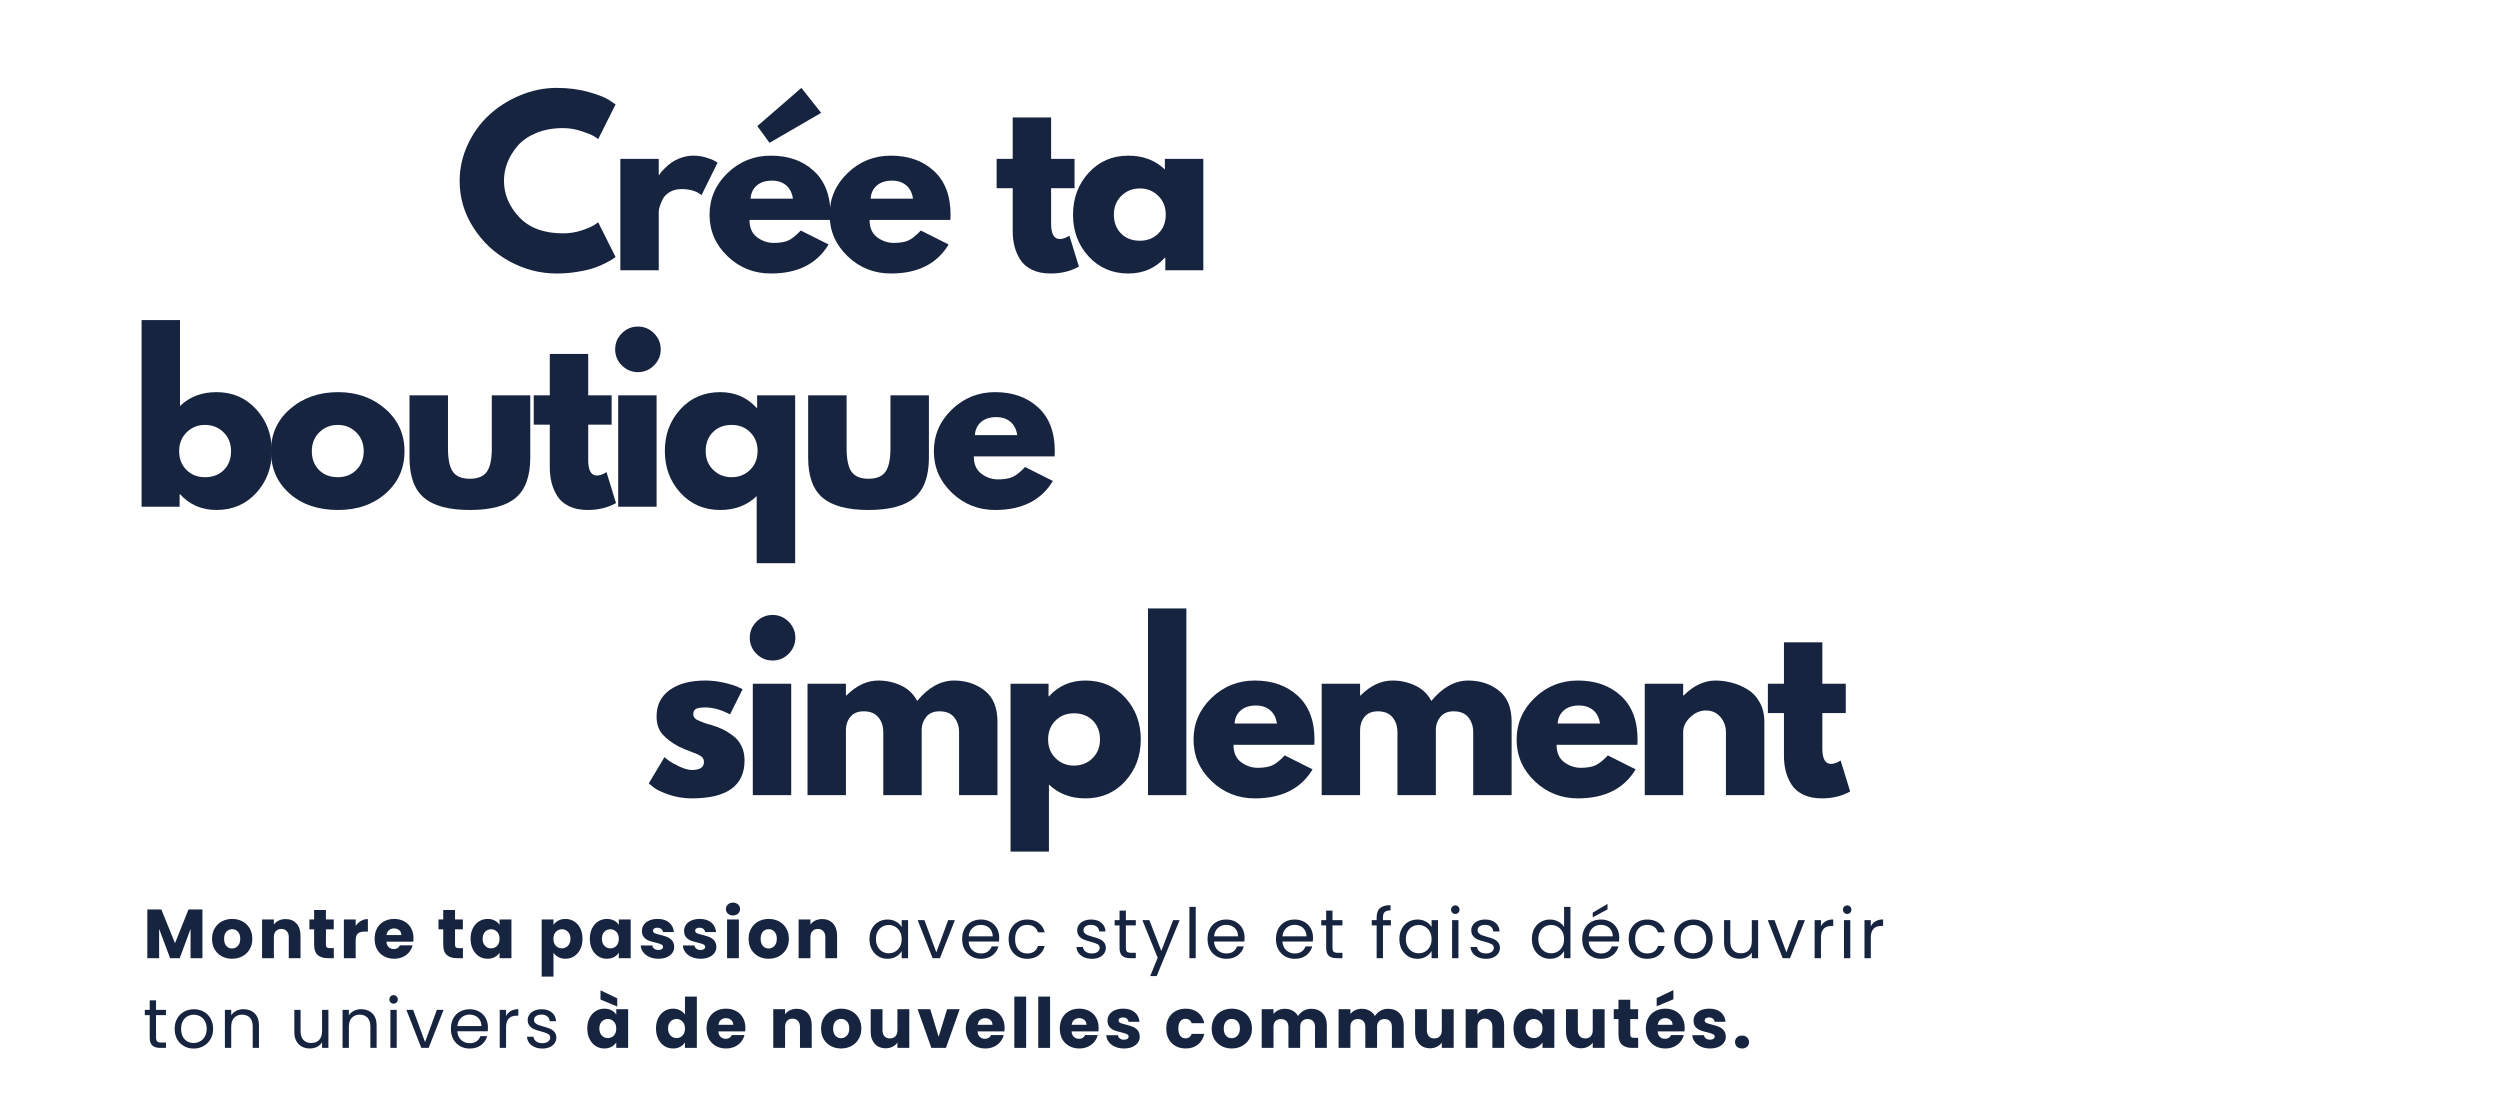 <svg xmlns="http://www.w3.org/2000/svg" xmlns:xlink="http://www.w3.org/1999/xlink" width="807" zoomAndPan="magnify" viewBox="0 0 605.25 267.75" height="357" preserveAspectRatio="xMidYMid meet" version="1.0"><defs><g/></defs><g fill="#17243f" fill-opacity="1"><g transform="translate(34.619, 231.973)"><g><path d="M 14.391 -11.797 L 14.391 0 L 11.516 0 L 11.516 -7.078 L 8.891 0 L 6.562 0 L 3.906 -7.094 L 3.906 0 L 1.047 0 L 1.047 -11.797 L 4.438 -11.797 L 7.75 -3.625 L 11.016 -11.797 Z M 14.391 -11.797 "/></g></g></g><g fill="#17243f" fill-opacity="1"><g transform="translate(50.867, 231.973)"><g><path d="M 5.312 0.141 C 4.395 0.141 3.566 -0.055 2.828 -0.453 C 2.098 -0.848 1.52 -1.406 1.094 -2.125 C 0.676 -2.852 0.469 -3.707 0.469 -4.688 C 0.469 -5.645 0.68 -6.488 1.109 -7.219 C 1.535 -7.957 2.117 -8.52 2.859 -8.906 C 3.598 -9.301 4.426 -9.5 5.344 -9.5 C 6.258 -9.5 7.086 -9.301 7.828 -8.906 C 8.566 -8.52 9.148 -7.957 9.578 -7.219 C 10.004 -6.488 10.219 -5.645 10.219 -4.688 C 10.219 -3.719 10 -2.867 9.562 -2.141 C 9.133 -1.41 8.547 -0.848 7.797 -0.453 C 7.055 -0.055 6.227 0.141 5.312 0.141 Z M 5.312 -2.344 C 5.852 -2.344 6.316 -2.547 6.703 -2.953 C 7.098 -3.359 7.297 -3.938 7.297 -4.688 C 7.297 -5.438 7.109 -6.008 6.734 -6.406 C 6.359 -6.812 5.895 -7.016 5.344 -7.016 C 4.781 -7.016 4.312 -6.816 3.938 -6.422 C 3.57 -6.023 3.391 -5.445 3.391 -4.688 C 3.391 -3.938 3.57 -3.359 3.938 -2.953 C 4.301 -2.547 4.758 -2.344 5.312 -2.344 Z M 5.312 -2.344 "/></g></g></g><g fill="#17243f" fill-opacity="1"><g transform="translate(62.398, 231.973)"><g><path d="M 6.75 -9.469 C 7.844 -9.469 8.719 -9.113 9.375 -8.406 C 10.031 -7.695 10.359 -6.719 10.359 -5.469 L 10.359 0 L 7.516 0 L 7.516 -5.094 C 7.516 -5.719 7.348 -6.203 7.016 -6.547 C 6.691 -6.898 6.254 -7.078 5.703 -7.078 C 5.16 -7.078 4.723 -6.898 4.391 -6.547 C 4.066 -6.203 3.906 -5.719 3.906 -5.094 L 3.906 0 L 1.047 0 L 1.047 -9.375 L 3.906 -9.375 L 3.906 -8.125 C 4.195 -8.539 4.586 -8.867 5.078 -9.109 C 5.578 -9.348 6.133 -9.469 6.75 -9.469 Z M 6.75 -9.469 "/></g></g></g><g fill="#17243f" fill-opacity="1"><g transform="translate(74.55, 231.973)"><g><path d="M 6.266 -2.438 L 6.266 0 L 4.797 0 C 3.754 0 2.941 -0.254 2.359 -0.766 C 1.785 -1.273 1.5 -2.109 1.5 -3.266 L 1.5 -6.984 L 0.359 -6.984 L 0.359 -9.375 L 1.5 -9.375 L 1.5 -11.656 L 4.359 -11.656 L 4.359 -9.375 L 6.25 -9.375 L 6.25 -6.984 L 4.359 -6.984 L 4.359 -3.219 C 4.359 -2.945 4.426 -2.75 4.562 -2.625 C 4.695 -2.5 4.922 -2.438 5.234 -2.438 Z M 6.266 -2.438 "/></g></g></g><g fill="#17243f" fill-opacity="1"><g transform="translate(82.204, 231.973)"><g><path d="M 3.906 -7.812 C 4.25 -8.32 4.672 -8.723 5.172 -9.016 C 5.672 -9.316 6.234 -9.469 6.859 -9.469 L 6.859 -6.438 L 6.062 -6.438 C 5.344 -6.438 4.801 -6.281 4.438 -5.969 C 4.082 -5.664 3.906 -5.125 3.906 -4.344 L 3.906 0 L 1.047 0 L 1.047 -9.375 L 3.906 -9.375 Z M 3.906 -7.812 "/></g></g></g><g fill="#17243f" fill-opacity="1"><g transform="translate(90.228, 231.973)"><g><path d="M 9.875 -4.844 C 9.875 -4.57 9.859 -4.289 9.828 -4 L 3.328 -4 C 3.367 -3.414 3.555 -2.969 3.891 -2.656 C 4.223 -2.352 4.629 -2.203 5.109 -2.203 C 5.828 -2.203 6.32 -2.504 6.594 -3.109 L 9.656 -3.109 C 9.5 -2.492 9.219 -1.938 8.812 -1.438 C 8.406 -0.945 7.891 -0.562 7.266 -0.281 C 6.648 0 5.961 0.141 5.203 0.141 C 4.285 0.141 3.469 -0.055 2.75 -0.453 C 2.031 -0.848 1.469 -1.406 1.062 -2.125 C 0.664 -2.852 0.469 -3.707 0.469 -4.688 C 0.469 -5.656 0.664 -6.504 1.062 -7.234 C 1.457 -7.961 2.016 -8.52 2.734 -8.906 C 3.453 -9.301 4.273 -9.5 5.203 -9.5 C 6.109 -9.5 6.914 -9.305 7.625 -8.922 C 8.332 -8.547 8.883 -8.004 9.281 -7.297 C 9.676 -6.598 9.875 -5.781 9.875 -4.844 Z M 6.938 -5.594 C 6.938 -6.082 6.766 -6.473 6.422 -6.766 C 6.086 -7.055 5.672 -7.203 5.172 -7.203 C 4.691 -7.203 4.285 -7.062 3.953 -6.781 C 3.617 -6.5 3.414 -6.102 3.344 -5.594 Z M 6.938 -5.594 "/></g></g></g><g fill="#17243f" fill-opacity="1"><g transform="translate(101.407, 231.973)"><g/></g></g><g fill="#17243f" fill-opacity="1"><g transform="translate(105.805, 231.973)"><g><path d="M 6.266 -2.438 L 6.266 0 L 4.797 0 C 3.754 0 2.941 -0.254 2.359 -0.766 C 1.785 -1.273 1.5 -2.109 1.5 -3.266 L 1.5 -6.984 L 0.359 -6.984 L 0.359 -9.375 L 1.5 -9.375 L 1.5 -11.656 L 4.359 -11.656 L 4.359 -9.375 L 6.25 -9.375 L 6.25 -6.984 L 4.359 -6.984 L 4.359 -3.219 C 4.359 -2.945 4.426 -2.75 4.562 -2.625 C 4.695 -2.5 4.922 -2.438 5.234 -2.438 Z M 6.266 -2.438 "/></g></g></g><g fill="#17243f" fill-opacity="1"><g transform="translate(113.459, 231.973)"><g><path d="M 0.469 -4.703 C 0.469 -5.66 0.648 -6.504 1.016 -7.234 C 1.379 -7.961 1.875 -8.52 2.5 -8.906 C 3.125 -9.301 3.828 -9.5 4.609 -9.5 C 5.266 -9.5 5.844 -9.363 6.344 -9.094 C 6.844 -8.832 7.223 -8.484 7.484 -8.047 L 7.484 -9.375 L 10.359 -9.375 L 10.359 0 L 7.484 0 L 7.484 -1.328 C 7.211 -0.891 6.828 -0.535 6.328 -0.266 C 5.828 0.004 5.242 0.141 4.578 0.141 C 3.816 0.141 3.125 -0.055 2.5 -0.453 C 1.875 -0.859 1.379 -1.426 1.016 -2.156 C 0.648 -2.895 0.469 -3.742 0.469 -4.703 Z M 7.484 -4.688 C 7.484 -5.406 7.285 -5.969 6.891 -6.375 C 6.492 -6.789 6.008 -7 5.438 -7 C 4.863 -7 4.379 -6.797 3.984 -6.391 C 3.586 -5.984 3.391 -5.422 3.391 -4.703 C 3.391 -3.984 3.586 -3.414 3.984 -3 C 4.379 -2.582 4.863 -2.375 5.438 -2.375 C 6.008 -2.375 6.492 -2.578 6.891 -2.984 C 7.285 -3.398 7.484 -3.969 7.484 -4.688 Z M 7.484 -4.688 "/></g></g></g><g fill="#17243f" fill-opacity="1"><g transform="translate(125.695, 231.973)"><g/></g></g><g fill="#17243f" fill-opacity="1"><g transform="translate(130.093, 231.973)"><g><path d="M 3.906 -8.047 C 4.188 -8.484 4.57 -8.832 5.062 -9.094 C 5.562 -9.363 6.141 -9.5 6.797 -9.5 C 7.578 -9.5 8.281 -9.301 8.906 -8.906 C 9.531 -8.52 10.023 -7.961 10.391 -7.234 C 10.754 -6.504 10.938 -5.66 10.938 -4.703 C 10.938 -3.742 10.754 -2.895 10.391 -2.156 C 10.023 -1.426 9.531 -0.859 8.906 -0.453 C 8.281 -0.055 7.578 0.141 6.797 0.141 C 6.148 0.141 5.578 0.004 5.078 -0.266 C 4.578 -0.535 4.188 -0.883 3.906 -1.312 L 3.906 4.469 L 1.047 4.469 L 1.047 -9.375 L 3.906 -9.375 Z M 8.016 -4.703 C 8.016 -5.422 7.812 -5.984 7.406 -6.391 C 7.008 -6.797 6.523 -7 5.953 -7 C 5.379 -7 4.891 -6.789 4.484 -6.375 C 4.086 -5.969 3.891 -5.406 3.891 -4.688 C 3.891 -3.969 4.086 -3.398 4.484 -2.984 C 4.891 -2.578 5.379 -2.375 5.953 -2.375 C 6.516 -2.375 7 -2.582 7.406 -3 C 7.812 -3.414 8.016 -3.984 8.016 -4.703 Z M 8.016 -4.703 "/></g></g></g><g fill="#17243f" fill-opacity="1"><g transform="translate(142.33, 231.973)"><g><path d="M 0.469 -4.703 C 0.469 -5.66 0.648 -6.504 1.016 -7.234 C 1.379 -7.961 1.875 -8.52 2.5 -8.906 C 3.125 -9.301 3.828 -9.5 4.609 -9.5 C 5.266 -9.5 5.844 -9.363 6.344 -9.094 C 6.844 -8.832 7.223 -8.484 7.484 -8.047 L 7.484 -9.375 L 10.359 -9.375 L 10.359 0 L 7.484 0 L 7.484 -1.328 C 7.211 -0.891 6.828 -0.535 6.328 -0.266 C 5.828 0.004 5.242 0.141 4.578 0.141 C 3.816 0.141 3.125 -0.055 2.5 -0.453 C 1.875 -0.859 1.379 -1.426 1.016 -2.156 C 0.648 -2.895 0.469 -3.742 0.469 -4.703 Z M 7.484 -4.688 C 7.484 -5.406 7.285 -5.969 6.891 -6.375 C 6.492 -6.789 6.008 -7 5.438 -7 C 4.863 -7 4.379 -6.797 3.984 -6.391 C 3.586 -5.984 3.391 -5.422 3.391 -4.703 C 3.391 -3.984 3.586 -3.414 3.984 -3 C 4.379 -2.582 4.863 -2.375 5.438 -2.375 C 6.008 -2.375 6.492 -2.578 6.891 -2.984 C 7.285 -3.398 7.484 -3.969 7.484 -4.688 Z M 7.484 -4.688 "/></g></g></g><g fill="#17243f" fill-opacity="1"><g transform="translate(154.566, 231.973)"><g><path d="M 4.859 0.141 C 4.035 0.141 3.305 0 2.672 -0.281 C 2.035 -0.562 1.531 -0.945 1.156 -1.438 C 0.789 -1.926 0.582 -2.473 0.531 -3.078 L 3.375 -3.078 C 3.406 -2.754 3.555 -2.488 3.828 -2.281 C 4.098 -2.082 4.43 -1.984 4.828 -1.984 C 5.18 -1.984 5.457 -2.051 5.656 -2.188 C 5.852 -2.332 5.953 -2.516 5.953 -2.734 C 5.953 -3.004 5.812 -3.203 5.531 -3.328 C 5.25 -3.461 4.797 -3.609 4.172 -3.766 C 3.492 -3.922 2.93 -4.082 2.484 -4.25 C 2.035 -4.426 1.648 -4.703 1.328 -5.078 C 1.004 -5.453 0.844 -5.957 0.844 -6.594 C 0.844 -7.133 0.988 -7.625 1.281 -8.062 C 1.582 -8.508 2.02 -8.859 2.594 -9.109 C 3.164 -9.367 3.852 -9.5 4.656 -9.5 C 5.832 -9.5 6.758 -9.207 7.438 -8.625 C 8.113 -8.051 8.5 -7.281 8.594 -6.312 L 5.953 -6.312 C 5.898 -6.633 5.754 -6.891 5.516 -7.078 C 5.273 -7.273 4.957 -7.375 4.562 -7.375 C 4.227 -7.375 3.973 -7.305 3.797 -7.172 C 3.617 -7.047 3.531 -6.875 3.531 -6.656 C 3.531 -6.383 3.672 -6.18 3.953 -6.047 C 4.242 -5.91 4.691 -5.773 5.297 -5.641 C 5.984 -5.461 6.547 -5.285 6.984 -5.109 C 7.422 -4.941 7.805 -4.66 8.141 -4.266 C 8.473 -3.879 8.645 -3.363 8.656 -2.719 C 8.656 -2.164 8.5 -1.676 8.188 -1.25 C 7.875 -0.82 7.43 -0.484 6.859 -0.234 C 6.285 0.016 5.617 0.141 4.859 0.141 Z M 4.859 0.141 "/></g></g></g><g fill="#17243f" fill-opacity="1"><g transform="translate(164.771, 231.973)"><g><path d="M 4.859 0.141 C 4.035 0.141 3.305 0 2.672 -0.281 C 2.035 -0.562 1.531 -0.945 1.156 -1.438 C 0.789 -1.926 0.582 -2.473 0.531 -3.078 L 3.375 -3.078 C 3.406 -2.754 3.555 -2.488 3.828 -2.281 C 4.098 -2.082 4.43 -1.984 4.828 -1.984 C 5.18 -1.984 5.457 -2.051 5.656 -2.188 C 5.852 -2.332 5.953 -2.516 5.953 -2.734 C 5.953 -3.004 5.812 -3.203 5.531 -3.328 C 5.25 -3.461 4.797 -3.609 4.172 -3.766 C 3.492 -3.922 2.93 -4.082 2.484 -4.25 C 2.035 -4.426 1.648 -4.703 1.328 -5.078 C 1.004 -5.453 0.844 -5.957 0.844 -6.594 C 0.844 -7.133 0.988 -7.625 1.281 -8.062 C 1.582 -8.508 2.02 -8.859 2.594 -9.109 C 3.164 -9.367 3.852 -9.5 4.656 -9.5 C 5.832 -9.5 6.758 -9.207 7.438 -8.625 C 8.113 -8.051 8.5 -7.281 8.594 -6.312 L 5.953 -6.312 C 5.898 -6.633 5.754 -6.891 5.516 -7.078 C 5.273 -7.273 4.957 -7.375 4.562 -7.375 C 4.227 -7.375 3.973 -7.305 3.797 -7.172 C 3.617 -7.047 3.531 -6.875 3.531 -6.656 C 3.531 -6.383 3.672 -6.18 3.953 -6.047 C 4.242 -5.91 4.691 -5.773 5.297 -5.641 C 5.984 -5.461 6.547 -5.285 6.984 -5.109 C 7.422 -4.941 7.805 -4.66 8.141 -4.266 C 8.473 -3.879 8.645 -3.363 8.656 -2.719 C 8.656 -2.164 8.5 -1.676 8.188 -1.25 C 7.875 -0.82 7.43 -0.484 6.859 -0.234 C 6.285 0.016 5.617 0.141 4.859 0.141 Z M 4.859 0.141 "/></g></g></g><g fill="#17243f" fill-opacity="1"><g transform="translate(174.977, 231.973)"><g><path d="M 2.484 -10.344 C 1.984 -10.344 1.57 -10.488 1.25 -10.781 C 0.926 -11.082 0.766 -11.453 0.766 -11.891 C 0.766 -12.336 0.926 -12.707 1.25 -13 C 1.57 -13.301 1.984 -13.453 2.484 -13.453 C 2.973 -13.453 3.379 -13.301 3.703 -13 C 4.023 -12.707 4.188 -12.336 4.188 -11.891 C 4.188 -11.453 4.023 -11.082 3.703 -10.781 C 3.379 -10.488 2.973 -10.344 2.484 -10.344 Z M 3.906 -9.375 L 3.906 0 L 1.047 0 L 1.047 -9.375 Z M 3.906 -9.375 "/></g></g></g><g fill="#17243f" fill-opacity="1"><g transform="translate(180.768, 231.973)"><g><path d="M 5.312 0.141 C 4.395 0.141 3.566 -0.055 2.828 -0.453 C 2.098 -0.848 1.52 -1.406 1.094 -2.125 C 0.676 -2.852 0.469 -3.707 0.469 -4.688 C 0.469 -5.645 0.68 -6.488 1.109 -7.219 C 1.535 -7.957 2.117 -8.52 2.859 -8.906 C 3.598 -9.301 4.426 -9.5 5.344 -9.5 C 6.258 -9.5 7.086 -9.301 7.828 -8.906 C 8.566 -8.52 9.148 -7.957 9.578 -7.219 C 10.004 -6.488 10.219 -5.645 10.219 -4.688 C 10.219 -3.719 10 -2.867 9.562 -2.141 C 9.133 -1.41 8.547 -0.848 7.797 -0.453 C 7.055 -0.055 6.227 0.141 5.312 0.141 Z M 5.312 -2.344 C 5.852 -2.344 6.316 -2.547 6.703 -2.953 C 7.098 -3.359 7.297 -3.938 7.297 -4.688 C 7.297 -5.438 7.109 -6.008 6.734 -6.406 C 6.359 -6.812 5.895 -7.016 5.344 -7.016 C 4.781 -7.016 4.312 -6.816 3.938 -6.422 C 3.57 -6.023 3.391 -5.445 3.391 -4.688 C 3.391 -3.938 3.57 -3.359 3.938 -2.953 C 4.301 -2.547 4.758 -2.344 5.312 -2.344 Z M 5.312 -2.344 "/></g></g></g><g fill="#17243f" fill-opacity="1"><g transform="translate(192.299, 231.973)"><g><path d="M 6.75 -9.469 C 7.844 -9.469 8.719 -9.113 9.375 -8.406 C 10.031 -7.695 10.359 -6.719 10.359 -5.469 L 10.359 0 L 7.516 0 L 7.516 -5.094 C 7.516 -5.719 7.348 -6.203 7.016 -6.547 C 6.691 -6.898 6.254 -7.078 5.703 -7.078 C 5.16 -7.078 4.723 -6.898 4.391 -6.547 C 4.066 -6.203 3.906 -5.719 3.906 -5.094 L 3.906 0 L 1.047 0 L 1.047 -9.375 L 3.906 -9.375 L 3.906 -8.125 C 4.195 -8.539 4.586 -8.867 5.078 -9.109 C 5.578 -9.348 6.133 -9.469 6.75 -9.469 Z M 6.75 -9.469 "/></g></g></g><g fill="#17243f" fill-opacity="1"><g transform="translate(204.459, 231.973)"><g/></g></g><g fill="#17243f" fill-opacity="1"><g transform="translate(209.781, 231.973)"><g><path d="M 0.719 -4.641 C 0.719 -5.578 0.906 -6.398 1.281 -7.109 C 1.664 -7.828 2.191 -8.379 2.859 -8.766 C 3.523 -9.16 4.27 -9.359 5.094 -9.359 C 5.895 -9.359 6.594 -9.18 7.188 -8.828 C 7.781 -8.484 8.223 -8.051 8.516 -7.531 L 8.516 -9.203 L 10.062 -9.203 L 10.062 0 L 8.516 0 L 8.516 -1.719 C 8.211 -1.176 7.758 -0.727 7.156 -0.375 C 6.562 -0.02 5.867 0.156 5.078 0.156 C 4.254 0.156 3.508 -0.047 2.844 -0.453 C 2.188 -0.859 1.664 -1.422 1.281 -2.141 C 0.906 -2.867 0.719 -3.703 0.719 -4.641 Z M 8.516 -4.625 C 8.516 -5.312 8.375 -5.91 8.094 -6.422 C 7.812 -6.941 7.43 -7.336 6.953 -7.609 C 6.484 -7.891 5.961 -8.031 5.391 -8.031 C 4.816 -8.031 4.297 -7.895 3.828 -7.625 C 3.359 -7.352 2.984 -6.957 2.703 -6.438 C 2.422 -5.926 2.281 -5.328 2.281 -4.641 C 2.281 -3.93 2.422 -3.316 2.703 -2.797 C 2.984 -2.273 3.359 -1.875 3.828 -1.594 C 4.297 -1.32 4.816 -1.188 5.391 -1.188 C 5.961 -1.188 6.484 -1.32 6.953 -1.594 C 7.43 -1.875 7.812 -2.273 8.094 -2.797 C 8.375 -3.316 8.516 -3.926 8.516 -4.625 Z M 8.516 -4.625 "/></g></g></g><g fill="#17243f" fill-opacity="1"><g transform="translate(221.967, 231.973)"><g><path d="M 4.719 -1.406 L 7.578 -9.203 L 9.203 -9.203 L 5.594 0 L 3.812 0 L 0.203 -9.203 L 1.844 -9.203 Z M 4.719 -1.406 "/></g></g></g><g fill="#17243f" fill-opacity="1"><g transform="translate(232.222, 231.973)"><g><path d="M 9.688 -4.953 C 9.688 -4.66 9.672 -4.352 9.641 -4.031 L 2.281 -4.031 C 2.344 -3.125 2.656 -2.414 3.219 -1.906 C 3.781 -1.395 4.469 -1.141 5.281 -1.141 C 5.938 -1.141 6.484 -1.289 6.922 -1.594 C 7.367 -1.906 7.68 -2.32 7.859 -2.844 L 9.5 -2.844 C 9.258 -1.957 8.77 -1.234 8.031 -0.672 C 7.289 -0.117 6.375 0.156 5.281 0.156 C 4.406 0.156 3.617 -0.039 2.922 -0.438 C 2.234 -0.832 1.691 -1.391 1.297 -2.109 C 0.91 -2.828 0.719 -3.664 0.719 -4.625 C 0.719 -5.57 0.906 -6.406 1.281 -7.125 C 1.664 -7.844 2.203 -8.395 2.891 -8.781 C 3.586 -9.164 4.383 -9.359 5.281 -9.359 C 6.145 -9.359 6.91 -9.164 7.578 -8.781 C 8.254 -8.406 8.773 -7.883 9.141 -7.219 C 9.504 -6.551 9.688 -5.797 9.688 -4.953 Z M 8.109 -5.281 C 8.109 -5.852 7.977 -6.348 7.719 -6.766 C 7.469 -7.191 7.117 -7.516 6.672 -7.734 C 6.234 -7.953 5.742 -8.062 5.203 -8.062 C 4.43 -8.062 3.773 -7.812 3.234 -7.312 C 2.691 -6.82 2.379 -6.145 2.297 -5.281 Z M 8.109 -5.281 "/></g></g></g><g fill="#17243f" fill-opacity="1"><g transform="translate(243.468, 231.973)"><g><path d="M 0.719 -4.625 C 0.719 -5.57 0.906 -6.398 1.281 -7.109 C 1.664 -7.828 2.195 -8.379 2.875 -8.766 C 3.551 -9.16 4.328 -9.359 5.203 -9.359 C 6.336 -9.359 7.27 -9.082 8 -8.531 C 8.738 -7.977 9.223 -7.219 9.453 -6.25 L 7.812 -6.25 C 7.656 -6.812 7.348 -7.254 6.891 -7.578 C 6.441 -7.898 5.879 -8.062 5.203 -8.062 C 4.328 -8.062 3.617 -7.758 3.078 -7.156 C 2.547 -6.562 2.281 -5.719 2.281 -4.625 C 2.281 -3.508 2.547 -2.648 3.078 -2.047 C 3.617 -1.441 4.328 -1.141 5.203 -1.141 C 5.879 -1.141 6.441 -1.297 6.891 -1.609 C 7.336 -1.922 7.645 -2.367 7.812 -2.953 L 9.453 -2.953 C 9.211 -2.016 8.723 -1.258 7.984 -0.688 C 7.242 -0.125 6.316 0.156 5.203 0.156 C 4.328 0.156 3.551 -0.039 2.875 -0.438 C 2.195 -0.832 1.664 -1.383 1.281 -2.094 C 0.906 -2.812 0.719 -3.656 0.719 -4.625 Z M 0.719 -4.625 "/></g></g></g><g fill="#17243f" fill-opacity="1"><g transform="translate(254.496, 231.973)"><g/></g></g><g fill="#17243f" fill-opacity="1"><g transform="translate(259.817, 231.973)"><g><path d="M 4.547 0.156 C 3.848 0.156 3.219 0.035 2.656 -0.203 C 2.094 -0.453 1.648 -0.789 1.328 -1.219 C 1.004 -1.645 0.828 -2.141 0.797 -2.703 L 2.375 -2.703 C 2.414 -2.242 2.629 -1.867 3.016 -1.578 C 3.398 -1.285 3.906 -1.141 4.531 -1.141 C 5.113 -1.141 5.57 -1.27 5.906 -1.531 C 6.25 -1.789 6.422 -2.113 6.422 -2.5 C 6.422 -2.906 6.238 -3.203 5.875 -3.391 C 5.52 -3.586 4.969 -3.785 4.219 -3.984 C 3.531 -4.16 2.969 -4.336 2.531 -4.516 C 2.102 -4.703 1.734 -4.977 1.422 -5.344 C 1.117 -5.707 0.969 -6.188 0.969 -6.781 C 0.969 -7.25 1.109 -7.68 1.391 -8.078 C 1.672 -8.473 2.066 -8.785 2.578 -9.016 C 3.098 -9.242 3.688 -9.359 4.344 -9.359 C 5.363 -9.359 6.188 -9.098 6.812 -8.578 C 7.445 -8.066 7.785 -7.363 7.828 -6.469 L 6.297 -6.469 C 6.266 -6.945 6.07 -7.332 5.719 -7.625 C 5.363 -7.914 4.891 -8.062 4.297 -8.062 C 3.754 -8.062 3.316 -7.941 2.984 -7.703 C 2.66 -7.473 2.5 -7.164 2.5 -6.781 C 2.5 -6.477 2.598 -6.227 2.797 -6.031 C 2.992 -5.844 3.238 -5.688 3.531 -5.562 C 3.832 -5.445 4.242 -5.316 4.766 -5.172 C 5.43 -4.992 5.969 -4.816 6.375 -4.641 C 6.789 -4.473 7.145 -4.211 7.438 -3.859 C 7.738 -3.516 7.895 -3.062 7.906 -2.5 C 7.906 -2 7.766 -1.547 7.484 -1.141 C 7.211 -0.734 6.82 -0.414 6.312 -0.188 C 5.801 0.039 5.211 0.156 4.547 0.156 Z M 4.547 0.156 "/></g></g></g><g fill="#17243f" fill-opacity="1"><g transform="translate(269.418, 231.973)"><g><path d="M 3.156 -7.938 L 3.156 -2.516 C 3.156 -2.066 3.25 -1.75 3.438 -1.562 C 3.633 -1.383 3.969 -1.297 4.438 -1.297 L 5.562 -1.297 L 5.562 0 L 4.188 0 C 3.332 0 2.691 -0.191 2.266 -0.578 C 1.836 -0.973 1.625 -1.617 1.625 -2.516 L 1.625 -7.938 L 0.438 -7.938 L 0.438 -9.203 L 1.625 -9.203 L 1.625 -11.516 L 3.156 -11.516 L 3.156 -9.203 L 5.562 -9.203 L 5.562 -7.938 Z M 3.156 -7.938 "/></g></g></g><g fill="#17243f" fill-opacity="1"><g transform="translate(276.368, 231.973)"><g><path d="M 9.219 -9.203 L 3.672 4.328 L 2.094 4.328 L 3.906 -0.094 L 0.203 -9.203 L 1.891 -9.203 L 4.781 -1.75 L 7.641 -9.203 Z M 9.219 -9.203 "/></g></g></g><g fill="#17243f" fill-opacity="1"><g transform="translate(286.657, 231.973)"><g><path d="M 2.828 -12.422 L 2.828 0 L 1.297 0 L 1.297 -12.422 Z M 2.828 -12.422 "/></g></g></g><g fill="#17243f" fill-opacity="1"><g transform="translate(291.626, 231.973)"><g><path d="M 9.688 -4.953 C 9.688 -4.66 9.672 -4.352 9.641 -4.031 L 2.281 -4.031 C 2.344 -3.125 2.656 -2.414 3.219 -1.906 C 3.781 -1.395 4.469 -1.141 5.281 -1.141 C 5.938 -1.141 6.484 -1.289 6.922 -1.594 C 7.367 -1.906 7.68 -2.32 7.859 -2.844 L 9.5 -2.844 C 9.258 -1.957 8.77 -1.234 8.031 -0.672 C 7.289 -0.117 6.375 0.156 5.281 0.156 C 4.406 0.156 3.617 -0.039 2.922 -0.438 C 2.234 -0.832 1.691 -1.391 1.297 -2.109 C 0.91 -2.828 0.719 -3.664 0.719 -4.625 C 0.719 -5.57 0.906 -6.406 1.281 -7.125 C 1.664 -7.844 2.203 -8.395 2.891 -8.781 C 3.586 -9.164 4.383 -9.359 5.281 -9.359 C 6.145 -9.359 6.91 -9.164 7.578 -8.781 C 8.254 -8.406 8.773 -7.883 9.141 -7.219 C 9.504 -6.551 9.688 -5.797 9.688 -4.953 Z M 8.109 -5.281 C 8.109 -5.852 7.977 -6.348 7.719 -6.766 C 7.469 -7.191 7.117 -7.516 6.672 -7.734 C 6.234 -7.953 5.742 -8.062 5.203 -8.062 C 4.43 -8.062 3.773 -7.812 3.234 -7.312 C 2.691 -6.82 2.379 -6.145 2.297 -5.281 Z M 8.109 -5.281 "/></g></g></g><g fill="#17243f" fill-opacity="1"><g transform="translate(302.872, 231.973)"><g/></g></g><g fill="#17243f" fill-opacity="1"><g transform="translate(308.193, 231.973)"><g><path d="M 9.688 -4.953 C 9.688 -4.66 9.672 -4.352 9.641 -4.031 L 2.281 -4.031 C 2.344 -3.125 2.656 -2.414 3.219 -1.906 C 3.781 -1.395 4.469 -1.141 5.281 -1.141 C 5.938 -1.141 6.484 -1.289 6.922 -1.594 C 7.367 -1.906 7.68 -2.32 7.859 -2.844 L 9.5 -2.844 C 9.258 -1.957 8.77 -1.234 8.031 -0.672 C 7.289 -0.117 6.375 0.156 5.281 0.156 C 4.406 0.156 3.617 -0.039 2.922 -0.438 C 2.234 -0.832 1.691 -1.391 1.297 -2.109 C 0.91 -2.828 0.719 -3.664 0.719 -4.625 C 0.719 -5.57 0.906 -6.406 1.281 -7.125 C 1.664 -7.844 2.203 -8.395 2.891 -8.781 C 3.586 -9.164 4.383 -9.359 5.281 -9.359 C 6.145 -9.359 6.91 -9.164 7.578 -8.781 C 8.254 -8.406 8.773 -7.883 9.141 -7.219 C 9.504 -6.551 9.688 -5.797 9.688 -4.953 Z M 8.109 -5.281 C 8.109 -5.852 7.977 -6.348 7.719 -6.766 C 7.469 -7.191 7.117 -7.516 6.672 -7.734 C 6.234 -7.953 5.742 -8.062 5.203 -8.062 C 4.43 -8.062 3.773 -7.812 3.234 -7.312 C 2.691 -6.82 2.379 -6.145 2.297 -5.281 Z M 8.109 -5.281 "/></g></g></g><g fill="#17243f" fill-opacity="1"><g transform="translate(319.439, 231.973)"><g><path d="M 3.156 -7.938 L 3.156 -2.516 C 3.156 -2.066 3.25 -1.75 3.438 -1.562 C 3.633 -1.383 3.969 -1.297 4.438 -1.297 L 5.562 -1.297 L 5.562 0 L 4.188 0 C 3.332 0 2.691 -0.191 2.266 -0.578 C 1.836 -0.973 1.625 -1.617 1.625 -2.516 L 1.625 -7.938 L 0.438 -7.938 L 0.438 -9.203 L 1.625 -9.203 L 1.625 -11.516 L 3.156 -11.516 L 3.156 -9.203 L 5.562 -9.203 L 5.562 -7.938 Z M 3.156 -7.938 "/></g></g></g><g fill="#17243f" fill-opacity="1"><g transform="translate(326.388, 231.973)"><g/></g></g><g fill="#17243f" fill-opacity="1"><g transform="translate(331.709, 231.973)"><g><path d="M 5.031 -7.938 L 3.109 -7.938 L 3.109 0 L 1.578 0 L 1.578 -7.938 L 0.391 -7.938 L 0.391 -9.203 L 1.578 -9.203 L 1.578 -9.859 C 1.578 -10.891 1.844 -11.641 2.375 -12.109 C 2.906 -12.586 3.758 -12.828 4.938 -12.828 L 4.938 -11.562 C 4.27 -11.562 3.797 -11.426 3.516 -11.156 C 3.242 -10.895 3.109 -10.461 3.109 -9.859 L 3.109 -9.203 L 5.031 -9.203 Z M 5.031 -7.938 "/></g></g></g><g fill="#17243f" fill-opacity="1"><g transform="translate(338.071, 231.973)"><g><path d="M 0.719 -4.641 C 0.719 -5.578 0.906 -6.398 1.281 -7.109 C 1.664 -7.828 2.191 -8.379 2.859 -8.766 C 3.523 -9.16 4.27 -9.359 5.094 -9.359 C 5.895 -9.359 6.594 -9.18 7.188 -8.828 C 7.781 -8.484 8.223 -8.051 8.516 -7.531 L 8.516 -9.203 L 10.062 -9.203 L 10.062 0 L 8.516 0 L 8.516 -1.719 C 8.211 -1.176 7.758 -0.727 7.156 -0.375 C 6.562 -0.02 5.867 0.156 5.078 0.156 C 4.254 0.156 3.508 -0.047 2.844 -0.453 C 2.188 -0.859 1.664 -1.422 1.281 -2.141 C 0.906 -2.867 0.719 -3.703 0.719 -4.641 Z M 8.516 -4.625 C 8.516 -5.312 8.375 -5.91 8.094 -6.422 C 7.812 -6.941 7.43 -7.336 6.953 -7.609 C 6.484 -7.891 5.961 -8.031 5.391 -8.031 C 4.816 -8.031 4.297 -7.895 3.828 -7.625 C 3.359 -7.352 2.984 -6.957 2.703 -6.438 C 2.422 -5.926 2.281 -5.328 2.281 -4.641 C 2.281 -3.93 2.422 -3.316 2.703 -2.797 C 2.984 -2.273 3.359 -1.875 3.828 -1.594 C 4.297 -1.32 4.816 -1.188 5.391 -1.188 C 5.961 -1.188 6.484 -1.32 6.953 -1.594 C 7.43 -1.875 7.812 -2.273 8.094 -2.797 C 8.375 -3.316 8.516 -3.926 8.516 -4.625 Z M 8.516 -4.625 "/></g></g></g><g fill="#17243f" fill-opacity="1"><g transform="translate(350.257, 231.973)"><g><path d="M 2.078 -10.703 C 1.785 -10.703 1.539 -10.801 1.344 -11 C 1.145 -11.195 1.047 -11.441 1.047 -11.734 C 1.047 -12.023 1.145 -12.27 1.344 -12.469 C 1.539 -12.676 1.785 -12.781 2.078 -12.781 C 2.359 -12.781 2.598 -12.676 2.797 -12.469 C 2.992 -12.27 3.094 -12.023 3.094 -11.734 C 3.094 -11.441 2.992 -11.195 2.797 -11 C 2.598 -10.801 2.359 -10.703 2.078 -10.703 Z M 2.828 -9.203 L 2.828 0 L 1.297 0 L 1.297 -9.203 Z M 2.828 -9.203 "/></g></g></g><g fill="#17243f" fill-opacity="1"><g transform="translate(355.226, 231.973)"><g><path d="M 4.547 0.156 C 3.848 0.156 3.219 0.035 2.656 -0.203 C 2.094 -0.453 1.648 -0.789 1.328 -1.219 C 1.004 -1.645 0.828 -2.141 0.797 -2.703 L 2.375 -2.703 C 2.414 -2.242 2.629 -1.867 3.016 -1.578 C 3.398 -1.285 3.906 -1.141 4.531 -1.141 C 5.113 -1.141 5.57 -1.27 5.906 -1.531 C 6.25 -1.789 6.422 -2.113 6.422 -2.5 C 6.422 -2.906 6.238 -3.203 5.875 -3.391 C 5.52 -3.586 4.969 -3.785 4.219 -3.984 C 3.531 -4.16 2.969 -4.336 2.531 -4.516 C 2.102 -4.703 1.734 -4.977 1.422 -5.344 C 1.117 -5.707 0.969 -6.188 0.969 -6.781 C 0.969 -7.25 1.109 -7.68 1.391 -8.078 C 1.672 -8.473 2.066 -8.785 2.578 -9.016 C 3.098 -9.242 3.688 -9.359 4.344 -9.359 C 5.363 -9.359 6.188 -9.098 6.812 -8.578 C 7.445 -8.066 7.785 -7.363 7.828 -6.469 L 6.297 -6.469 C 6.266 -6.945 6.07 -7.332 5.719 -7.625 C 5.363 -7.914 4.891 -8.062 4.297 -8.062 C 3.754 -8.062 3.316 -7.941 2.984 -7.703 C 2.66 -7.473 2.5 -7.164 2.5 -6.781 C 2.5 -6.477 2.598 -6.227 2.797 -6.031 C 2.992 -5.844 3.238 -5.688 3.531 -5.562 C 3.832 -5.445 4.242 -5.316 4.766 -5.172 C 5.43 -4.992 5.969 -4.816 6.375 -4.641 C 6.789 -4.473 7.145 -4.211 7.438 -3.859 C 7.738 -3.516 7.895 -3.062 7.906 -2.5 C 7.906 -2 7.766 -1.547 7.484 -1.141 C 7.211 -0.734 6.82 -0.414 6.312 -0.188 C 5.801 0.039 5.211 0.156 4.547 0.156 Z M 4.547 0.156 "/></g></g></g><g fill="#17243f" fill-opacity="1"><g transform="translate(364.827, 231.973)"><g/></g></g><g fill="#17243f" fill-opacity="1"><g transform="translate(370.148, 231.973)"><g><path d="M 0.719 -4.641 C 0.719 -5.578 0.906 -6.398 1.281 -7.109 C 1.664 -7.828 2.191 -8.379 2.859 -8.766 C 3.523 -9.16 4.273 -9.359 5.109 -9.359 C 5.828 -9.359 6.492 -9.191 7.109 -8.859 C 7.723 -8.523 8.191 -8.094 8.516 -7.562 L 8.516 -12.422 L 10.062 -12.422 L 10.062 0 L 8.516 0 L 8.516 -1.734 C 8.211 -1.18 7.766 -0.727 7.172 -0.375 C 6.578 -0.02 5.883 0.156 5.094 0.156 C 4.27 0.156 3.523 -0.047 2.859 -0.453 C 2.191 -0.859 1.664 -1.422 1.281 -2.141 C 0.906 -2.867 0.719 -3.703 0.719 -4.641 Z M 8.516 -4.625 C 8.516 -5.312 8.375 -5.91 8.094 -6.422 C 7.812 -6.941 7.43 -7.336 6.953 -7.609 C 6.484 -7.891 5.961 -8.031 5.391 -8.031 C 4.816 -8.031 4.297 -7.895 3.828 -7.625 C 3.359 -7.352 2.984 -6.957 2.703 -6.438 C 2.422 -5.926 2.281 -5.328 2.281 -4.641 C 2.281 -3.93 2.422 -3.316 2.703 -2.797 C 2.984 -2.273 3.359 -1.875 3.828 -1.594 C 4.297 -1.32 4.816 -1.188 5.391 -1.188 C 5.961 -1.188 6.484 -1.32 6.953 -1.594 C 7.43 -1.875 7.812 -2.273 8.094 -2.797 C 8.375 -3.316 8.516 -3.926 8.516 -4.625 Z M 8.516 -4.625 "/></g></g></g><g fill="#17243f" fill-opacity="1"><g transform="translate(382.334, 231.973)"><g><path d="M 9.688 -4.953 C 9.688 -4.66 9.672 -4.352 9.641 -4.031 L 2.281 -4.031 C 2.344 -3.125 2.656 -2.414 3.219 -1.906 C 3.781 -1.395 4.469 -1.141 5.281 -1.141 C 5.938 -1.141 6.484 -1.289 6.922 -1.594 C 7.367 -1.906 7.68 -2.32 7.859 -2.844 L 9.5 -2.844 C 9.258 -1.957 8.77 -1.234 8.031 -0.672 C 7.289 -0.117 6.375 0.156 5.281 0.156 C 4.406 0.156 3.617 -0.039 2.922 -0.438 C 2.234 -0.832 1.691 -1.391 1.297 -2.109 C 0.91 -2.828 0.719 -3.664 0.719 -4.625 C 0.719 -5.57 0.906 -6.406 1.281 -7.125 C 1.664 -7.844 2.203 -8.395 2.891 -8.781 C 3.586 -9.164 4.383 -9.359 5.281 -9.359 C 6.145 -9.359 6.91 -9.164 7.578 -8.781 C 8.254 -8.406 8.773 -7.883 9.141 -7.219 C 9.504 -6.551 9.688 -5.797 9.688 -4.953 Z M 8.109 -5.281 C 8.109 -5.852 7.977 -6.348 7.719 -6.766 C 7.469 -7.191 7.117 -7.516 6.672 -7.734 C 6.234 -7.953 5.742 -8.062 5.203 -8.062 C 4.43 -8.062 3.773 -7.812 3.234 -7.312 C 2.691 -6.82 2.379 -6.145 2.297 -5.281 Z M 6.844 -11.812 L 3.266 -9.891 L 3.266 -11.031 L 6.844 -13.141 Z M 6.844 -11.812 "/></g></g></g><g fill="#17243f" fill-opacity="1"><g transform="translate(393.58, 231.973)"><g><path d="M 0.719 -4.625 C 0.719 -5.57 0.906 -6.398 1.281 -7.109 C 1.664 -7.828 2.195 -8.379 2.875 -8.766 C 3.551 -9.16 4.328 -9.359 5.203 -9.359 C 6.336 -9.359 7.27 -9.082 8 -8.531 C 8.738 -7.977 9.223 -7.219 9.453 -6.25 L 7.812 -6.25 C 7.656 -6.812 7.348 -7.254 6.891 -7.578 C 6.441 -7.898 5.879 -8.062 5.203 -8.062 C 4.328 -8.062 3.617 -7.758 3.078 -7.156 C 2.547 -6.562 2.281 -5.719 2.281 -4.625 C 2.281 -3.508 2.547 -2.648 3.078 -2.047 C 3.617 -1.441 4.328 -1.141 5.203 -1.141 C 5.879 -1.141 6.441 -1.297 6.891 -1.609 C 7.336 -1.922 7.645 -2.367 7.812 -2.953 L 9.453 -2.953 C 9.211 -2.016 8.723 -1.258 7.984 -0.688 C 7.242 -0.125 6.316 0.156 5.203 0.156 C 4.328 0.156 3.551 -0.039 2.875 -0.438 C 2.195 -0.832 1.664 -1.383 1.281 -2.094 C 0.906 -2.812 0.719 -3.656 0.719 -4.625 Z M 0.719 -4.625 "/></g></g></g><g fill="#17243f" fill-opacity="1"><g transform="translate(404.608, 231.973)"><g><path d="M 5.312 0.156 C 4.445 0.156 3.664 -0.039 2.969 -0.438 C 2.27 -0.832 1.719 -1.391 1.312 -2.109 C 0.914 -2.828 0.719 -3.664 0.719 -4.625 C 0.719 -5.562 0.922 -6.391 1.328 -7.109 C 1.742 -7.836 2.301 -8.395 3 -8.781 C 3.707 -9.164 4.5 -9.359 5.375 -9.359 C 6.25 -9.359 7.035 -9.164 7.734 -8.781 C 8.441 -8.395 9 -7.844 9.406 -7.125 C 9.82 -6.406 10.031 -5.57 10.031 -4.625 C 10.031 -3.664 9.816 -2.828 9.391 -2.109 C 8.973 -1.391 8.406 -0.832 7.688 -0.438 C 6.977 -0.039 6.188 0.156 5.312 0.156 Z M 5.312 -1.188 C 5.852 -1.188 6.363 -1.316 6.844 -1.578 C 7.332 -1.836 7.723 -2.223 8.016 -2.734 C 8.316 -3.254 8.469 -3.883 8.469 -4.625 C 8.469 -5.363 8.32 -5.988 8.031 -6.5 C 7.738 -7.008 7.359 -7.391 6.891 -7.641 C 6.422 -7.898 5.91 -8.031 5.359 -8.031 C 4.797 -8.031 4.281 -7.898 3.812 -7.641 C 3.352 -7.391 2.984 -7.008 2.703 -6.5 C 2.422 -5.988 2.281 -5.363 2.281 -4.625 C 2.281 -3.875 2.414 -3.238 2.688 -2.719 C 2.969 -2.207 3.336 -1.82 3.797 -1.562 C 4.254 -1.312 4.758 -1.188 5.312 -1.188 Z M 5.312 -1.188 "/></g></g></g><g fill="#17243f" fill-opacity="1"><g transform="translate(416.19, 231.973)"><g><path d="M 9.453 -9.203 L 9.453 0 L 7.922 0 L 7.922 -1.359 C 7.629 -0.891 7.223 -0.52 6.703 -0.25 C 6.18 0.008 5.609 0.141 4.984 0.141 C 4.266 0.141 3.617 -0.004 3.047 -0.297 C 2.484 -0.598 2.035 -1.047 1.703 -1.641 C 1.367 -2.234 1.203 -2.957 1.203 -3.812 L 1.203 -9.203 L 2.719 -9.203 L 2.719 -4.016 C 2.719 -3.109 2.945 -2.41 3.406 -1.922 C 3.863 -1.43 4.492 -1.188 5.297 -1.188 C 6.109 -1.188 6.75 -1.438 7.219 -1.938 C 7.688 -2.445 7.922 -3.188 7.922 -4.156 L 7.922 -9.203 Z M 9.453 -9.203 "/></g></g></g><g fill="#17243f" fill-opacity="1"><g transform="translate(427.771, 231.973)"><g><path d="M 4.719 -1.406 L 7.578 -9.203 L 9.203 -9.203 L 5.594 0 L 3.812 0 L 0.203 -9.203 L 1.844 -9.203 Z M 4.719 -1.406 "/></g></g></g><g fill="#17243f" fill-opacity="1"><g transform="translate(438.027, 231.973)"><g><path d="M 2.828 -7.703 C 3.086 -8.234 3.469 -8.645 3.969 -8.938 C 4.469 -9.227 5.078 -9.375 5.797 -9.375 L 5.797 -7.797 L 5.391 -7.797 C 3.68 -7.797 2.828 -6.863 2.828 -5 L 2.828 0 L 1.297 0 L 1.297 -9.203 L 2.828 -9.203 Z M 2.828 -7.703 "/></g></g></g><g fill="#17243f" fill-opacity="1"><g transform="translate(445.127, 231.973)"><g><path d="M 2.078 -10.703 C 1.785 -10.703 1.539 -10.801 1.344 -11 C 1.145 -11.195 1.047 -11.441 1.047 -11.734 C 1.047 -12.023 1.145 -12.27 1.344 -12.469 C 1.539 -12.676 1.785 -12.781 2.078 -12.781 C 2.359 -12.781 2.598 -12.676 2.797 -12.469 C 2.992 -12.27 3.094 -12.023 3.094 -11.734 C 3.094 -11.441 2.992 -11.195 2.797 -11 C 2.598 -10.801 2.359 -10.703 2.078 -10.703 Z M 2.828 -9.203 L 2.828 0 L 1.297 0 L 1.297 -9.203 Z M 2.828 -9.203 "/></g></g></g><g fill="#17243f" fill-opacity="1"><g transform="translate(450.096, 231.973)"><g><path d="M 2.828 -7.703 C 3.086 -8.234 3.469 -8.645 3.969 -8.938 C 4.469 -9.227 5.078 -9.375 5.797 -9.375 L 5.797 -7.797 L 5.391 -7.797 C 3.68 -7.797 2.828 -6.863 2.828 -5 L 2.828 0 L 1.297 0 L 1.297 -9.203 L 2.828 -9.203 Z M 2.828 -7.703 "/></g></g></g><g fill="#17243f" fill-opacity="1"><g transform="translate(457.201, 231.973)"><g/></g></g><g fill="#17243f" fill-opacity="1"><g transform="translate(34.619, 253.696)"><g><path d="M 3.156 -7.938 L 3.156 -2.516 C 3.156 -2.066 3.25 -1.75 3.438 -1.562 C 3.633 -1.383 3.969 -1.297 4.438 -1.297 L 5.562 -1.297 L 5.562 0 L 4.188 0 C 3.332 0 2.691 -0.191 2.266 -0.578 C 1.836 -0.973 1.625 -1.617 1.625 -2.516 L 1.625 -7.938 L 0.438 -7.938 L 0.438 -9.203 L 1.625 -9.203 L 1.625 -11.516 L 3.156 -11.516 L 3.156 -9.203 L 5.562 -9.203 L 5.562 -7.938 Z M 3.156 -7.938 "/></g></g></g><g fill="#17243f" fill-opacity="1"><g transform="translate(41.568, 253.696)"><g><path d="M 5.312 0.156 C 4.445 0.156 3.664 -0.039 2.969 -0.438 C 2.27 -0.832 1.719 -1.391 1.312 -2.109 C 0.914 -2.828 0.719 -3.664 0.719 -4.625 C 0.719 -5.562 0.922 -6.391 1.328 -7.109 C 1.742 -7.836 2.301 -8.395 3 -8.781 C 3.707 -9.164 4.5 -9.359 5.375 -9.359 C 6.25 -9.359 7.035 -9.164 7.734 -8.781 C 8.441 -8.395 9 -7.844 9.406 -7.125 C 9.82 -6.406 10.031 -5.57 10.031 -4.625 C 10.031 -3.664 9.816 -2.828 9.391 -2.109 C 8.973 -1.391 8.406 -0.832 7.688 -0.438 C 6.977 -0.039 6.188 0.156 5.312 0.156 Z M 5.312 -1.188 C 5.852 -1.188 6.363 -1.316 6.844 -1.578 C 7.332 -1.836 7.723 -2.223 8.016 -2.734 C 8.316 -3.254 8.469 -3.883 8.469 -4.625 C 8.469 -5.363 8.32 -5.988 8.031 -6.5 C 7.738 -7.008 7.359 -7.391 6.891 -7.641 C 6.422 -7.898 5.91 -8.031 5.359 -8.031 C 4.797 -8.031 4.281 -7.898 3.812 -7.641 C 3.352 -7.391 2.984 -7.008 2.703 -6.5 C 2.422 -5.988 2.281 -5.363 2.281 -4.625 C 2.281 -3.875 2.414 -3.238 2.688 -2.719 C 2.969 -2.207 3.336 -1.82 3.797 -1.562 C 4.254 -1.312 4.758 -1.188 5.312 -1.188 Z M 5.312 -1.188 "/></g></g></g><g fill="#17243f" fill-opacity="1"><g transform="translate(53.15, 253.696)"><g><path d="M 5.781 -9.375 C 6.895 -9.375 7.801 -9.035 8.5 -8.359 C 9.195 -7.68 9.547 -6.703 9.547 -5.422 L 9.547 0 L 8.031 0 L 8.031 -5.203 C 8.031 -6.117 7.801 -6.82 7.344 -7.312 C 6.883 -7.801 6.254 -8.047 5.453 -8.047 C 4.648 -8.047 4.008 -7.789 3.531 -7.281 C 3.062 -6.781 2.828 -6.051 2.828 -5.094 L 2.828 0 L 1.297 0 L 1.297 -9.203 L 2.828 -9.203 L 2.828 -7.891 C 3.129 -8.359 3.539 -8.723 4.062 -8.984 C 4.582 -9.242 5.156 -9.375 5.781 -9.375 Z M 5.781 -9.375 "/></g></g></g><g fill="#17243f" fill-opacity="1"><g transform="translate(64.732, 253.696)"><g/></g></g><g fill="#17243f" fill-opacity="1"><g transform="translate(70.053, 253.696)"><g><path d="M 9.453 -9.203 L 9.453 0 L 7.922 0 L 7.922 -1.359 C 7.629 -0.891 7.223 -0.52 6.703 -0.25 C 6.18 0.008 5.609 0.141 4.984 0.141 C 4.266 0.141 3.617 -0.004 3.047 -0.297 C 2.484 -0.598 2.035 -1.047 1.703 -1.641 C 1.367 -2.234 1.203 -2.957 1.203 -3.812 L 1.203 -9.203 L 2.719 -9.203 L 2.719 -4.016 C 2.719 -3.109 2.945 -2.41 3.406 -1.922 C 3.863 -1.43 4.492 -1.188 5.297 -1.188 C 6.109 -1.188 6.75 -1.438 7.219 -1.938 C 7.688 -2.445 7.922 -3.188 7.922 -4.156 L 7.922 -9.203 Z M 9.453 -9.203 "/></g></g></g><g fill="#17243f" fill-opacity="1"><g transform="translate(81.635, 253.696)"><g><path d="M 5.781 -9.375 C 6.895 -9.375 7.801 -9.035 8.5 -8.359 C 9.195 -7.68 9.547 -6.703 9.547 -5.422 L 9.547 0 L 8.031 0 L 8.031 -5.203 C 8.031 -6.117 7.801 -6.82 7.344 -7.312 C 6.883 -7.801 6.254 -8.047 5.453 -8.047 C 4.648 -8.047 4.008 -7.789 3.531 -7.281 C 3.062 -6.781 2.828 -6.051 2.828 -5.094 L 2.828 0 L 1.297 0 L 1.297 -9.203 L 2.828 -9.203 L 2.828 -7.891 C 3.129 -8.359 3.539 -8.723 4.062 -8.984 C 4.582 -9.242 5.156 -9.375 5.781 -9.375 Z M 5.781 -9.375 "/></g></g></g><g fill="#17243f" fill-opacity="1"><g transform="translate(93.216, 253.696)"><g><path d="M 2.078 -10.703 C 1.785 -10.703 1.539 -10.801 1.344 -11 C 1.145 -11.195 1.047 -11.441 1.047 -11.734 C 1.047 -12.023 1.145 -12.27 1.344 -12.469 C 1.539 -12.676 1.785 -12.781 2.078 -12.781 C 2.359 -12.781 2.598 -12.676 2.797 -12.469 C 2.992 -12.27 3.094 -12.023 3.094 -11.734 C 3.094 -11.441 2.992 -11.195 2.797 -11 C 2.598 -10.801 2.359 -10.703 2.078 -10.703 Z M 2.828 -9.203 L 2.828 0 L 1.297 0 L 1.297 -9.203 Z M 2.828 -9.203 "/></g></g></g><g fill="#17243f" fill-opacity="1"><g transform="translate(98.185, 253.696)"><g><path d="M 4.719 -1.406 L 7.578 -9.203 L 9.203 -9.203 L 5.594 0 L 3.812 0 L 0.203 -9.203 L 1.844 -9.203 Z M 4.719 -1.406 "/></g></g></g><g fill="#17243f" fill-opacity="1"><g transform="translate(108.441, 253.696)"><g><path d="M 9.688 -4.953 C 9.688 -4.66 9.672 -4.352 9.641 -4.031 L 2.281 -4.031 C 2.344 -3.125 2.656 -2.414 3.219 -1.906 C 3.781 -1.395 4.469 -1.141 5.281 -1.141 C 5.938 -1.141 6.484 -1.289 6.922 -1.594 C 7.367 -1.906 7.68 -2.32 7.859 -2.844 L 9.5 -2.844 C 9.258 -1.957 8.77 -1.234 8.031 -0.672 C 7.289 -0.117 6.375 0.156 5.281 0.156 C 4.406 0.156 3.617 -0.039 2.922 -0.438 C 2.234 -0.832 1.691 -1.391 1.297 -2.109 C 0.91 -2.828 0.719 -3.664 0.719 -4.625 C 0.719 -5.57 0.906 -6.406 1.281 -7.125 C 1.664 -7.844 2.203 -8.395 2.891 -8.781 C 3.586 -9.164 4.383 -9.359 5.281 -9.359 C 6.145 -9.359 6.91 -9.164 7.578 -8.781 C 8.254 -8.406 8.773 -7.883 9.141 -7.219 C 9.504 -6.551 9.688 -5.797 9.688 -4.953 Z M 8.109 -5.281 C 8.109 -5.852 7.977 -6.348 7.719 -6.766 C 7.469 -7.191 7.117 -7.516 6.672 -7.734 C 6.234 -7.953 5.742 -8.062 5.203 -8.062 C 4.43 -8.062 3.773 -7.812 3.234 -7.312 C 2.691 -6.82 2.379 -6.145 2.297 -5.281 Z M 8.109 -5.281 "/></g></g></g><g fill="#17243f" fill-opacity="1"><g transform="translate(119.687, 253.696)"><g><path d="M 2.828 -7.703 C 3.086 -8.234 3.469 -8.645 3.969 -8.938 C 4.469 -9.227 5.078 -9.375 5.797 -9.375 L 5.797 -7.797 L 5.391 -7.797 C 3.68 -7.797 2.828 -6.863 2.828 -5 L 2.828 0 L 1.297 0 L 1.297 -9.203 L 2.828 -9.203 Z M 2.828 -7.703 "/></g></g></g><g fill="#17243f" fill-opacity="1"><g transform="translate(126.787, 253.696)"><g><path d="M 4.547 0.156 C 3.848 0.156 3.219 0.035 2.656 -0.203 C 2.094 -0.453 1.648 -0.789 1.328 -1.219 C 1.004 -1.645 0.828 -2.141 0.797 -2.703 L 2.375 -2.703 C 2.414 -2.242 2.629 -1.867 3.016 -1.578 C 3.398 -1.285 3.906 -1.141 4.531 -1.141 C 5.113 -1.141 5.57 -1.27 5.906 -1.531 C 6.25 -1.789 6.422 -2.113 6.422 -2.5 C 6.422 -2.906 6.238 -3.203 5.875 -3.391 C 5.52 -3.586 4.969 -3.785 4.219 -3.984 C 3.531 -4.16 2.969 -4.336 2.531 -4.516 C 2.102 -4.703 1.734 -4.977 1.422 -5.344 C 1.117 -5.707 0.969 -6.188 0.969 -6.781 C 0.969 -7.25 1.109 -7.68 1.391 -8.078 C 1.672 -8.473 2.066 -8.785 2.578 -9.016 C 3.098 -9.242 3.688 -9.359 4.344 -9.359 C 5.363 -9.359 6.188 -9.098 6.812 -8.578 C 7.445 -8.066 7.785 -7.363 7.828 -6.469 L 6.297 -6.469 C 6.266 -6.945 6.07 -7.332 5.719 -7.625 C 5.363 -7.914 4.891 -8.062 4.297 -8.062 C 3.754 -8.062 3.316 -7.941 2.984 -7.703 C 2.66 -7.473 2.5 -7.164 2.5 -6.781 C 2.5 -6.477 2.598 -6.227 2.797 -6.031 C 2.992 -5.844 3.238 -5.688 3.531 -5.562 C 3.832 -5.445 4.242 -5.316 4.766 -5.172 C 5.43 -4.992 5.969 -4.816 6.375 -4.641 C 6.789 -4.473 7.145 -4.211 7.438 -3.859 C 7.738 -3.516 7.895 -3.062 7.906 -2.5 C 7.906 -2 7.766 -1.547 7.484 -1.141 C 7.211 -0.734 6.82 -0.414 6.312 -0.188 C 5.801 0.039 5.211 0.156 4.547 0.156 Z M 4.547 0.156 "/></g></g></g><g fill="#17243f" fill-opacity="1"><g transform="translate(136.388, 253.696)"><g/></g></g><g fill="#17243f" fill-opacity="1"><g transform="translate(141.713, 253.696)"><g><path d="M 0.469 -4.703 C 0.469 -5.66 0.648 -6.504 1.016 -7.234 C 1.379 -7.961 1.875 -8.52 2.5 -8.906 C 3.125 -9.301 3.828 -9.5 4.609 -9.5 C 5.266 -9.5 5.844 -9.363 6.344 -9.094 C 6.844 -8.832 7.223 -8.484 7.484 -8.047 L 7.484 -9.375 L 10.359 -9.375 L 10.359 0 L 7.484 0 L 7.484 -1.328 C 7.211 -0.891 6.828 -0.535 6.328 -0.266 C 5.828 0.004 5.242 0.141 4.578 0.141 C 3.816 0.141 3.125 -0.055 2.5 -0.453 C 1.875 -0.859 1.379 -1.426 1.016 -2.156 C 0.648 -2.895 0.469 -3.742 0.469 -4.703 Z M 7.484 -4.688 C 7.484 -5.406 7.285 -5.969 6.891 -6.375 C 6.492 -6.789 6.008 -7 5.438 -7 C 4.863 -7 4.379 -6.797 3.984 -6.391 C 3.586 -5.984 3.391 -5.422 3.391 -4.703 C 3.391 -3.984 3.586 -3.414 3.984 -3 C 4.379 -2.582 4.863 -2.375 5.438 -2.375 C 6.008 -2.375 6.492 -2.578 6.891 -2.984 C 7.285 -3.398 7.484 -3.969 7.484 -4.688 Z M 7.719 -12 L 7.719 -10.016 L 3.672 -11.703 L 3.672 -13.938 Z M 7.719 -12 "/></g></g></g><g fill="#17243f" fill-opacity="1"><g transform="translate(153.949, 253.696)"><g/></g></g><g fill="#17243f" fill-opacity="1"><g transform="translate(158.347, 253.696)"><g><path d="M 0.469 -4.703 C 0.469 -5.66 0.648 -6.504 1.016 -7.234 C 1.379 -7.961 1.875 -8.52 2.5 -8.906 C 3.125 -9.301 3.828 -9.5 4.609 -9.5 C 5.223 -9.5 5.781 -9.367 6.281 -9.109 C 6.789 -8.859 7.191 -8.516 7.484 -8.078 L 7.484 -12.422 L 10.359 -12.422 L 10.359 0 L 7.484 0 L 7.484 -1.344 C 7.223 -0.895 6.844 -0.535 6.344 -0.266 C 5.844 0.004 5.266 0.141 4.609 0.141 C 3.828 0.141 3.125 -0.055 2.5 -0.453 C 1.875 -0.859 1.379 -1.426 1.016 -2.156 C 0.648 -2.895 0.469 -3.742 0.469 -4.703 Z M 7.484 -4.688 C 7.484 -5.406 7.285 -5.969 6.891 -6.375 C 6.492 -6.789 6.008 -7 5.438 -7 C 4.863 -7 4.379 -6.797 3.984 -6.391 C 3.586 -5.984 3.391 -5.422 3.391 -4.703 C 3.391 -3.984 3.586 -3.414 3.984 -3 C 4.379 -2.582 4.863 -2.375 5.438 -2.375 C 6.008 -2.375 6.492 -2.578 6.891 -2.984 C 7.285 -3.398 7.484 -3.969 7.484 -4.688 Z M 7.484 -4.688 "/></g></g></g><g fill="#17243f" fill-opacity="1"><g transform="translate(170.583, 253.696)"><g><path d="M 9.875 -4.844 C 9.875 -4.57 9.859 -4.289 9.828 -4 L 3.328 -4 C 3.367 -3.414 3.555 -2.969 3.891 -2.656 C 4.223 -2.352 4.629 -2.203 5.109 -2.203 C 5.828 -2.203 6.32 -2.504 6.594 -3.109 L 9.656 -3.109 C 9.5 -2.492 9.219 -1.938 8.812 -1.438 C 8.406 -0.945 7.891 -0.562 7.266 -0.281 C 6.648 0 5.961 0.141 5.203 0.141 C 4.285 0.141 3.469 -0.055 2.75 -0.453 C 2.031 -0.848 1.469 -1.406 1.062 -2.125 C 0.664 -2.852 0.469 -3.707 0.469 -4.688 C 0.469 -5.656 0.664 -6.504 1.062 -7.234 C 1.457 -7.961 2.016 -8.52 2.734 -8.906 C 3.453 -9.301 4.273 -9.5 5.203 -9.5 C 6.109 -9.5 6.914 -9.305 7.625 -8.922 C 8.332 -8.547 8.883 -8.004 9.281 -7.297 C 9.676 -6.598 9.875 -5.781 9.875 -4.844 Z M 6.938 -5.594 C 6.938 -6.082 6.766 -6.473 6.422 -6.766 C 6.086 -7.055 5.672 -7.203 5.172 -7.203 C 4.691 -7.203 4.285 -7.062 3.953 -6.781 C 3.617 -6.5 3.414 -6.102 3.344 -5.594 Z M 6.938 -5.594 "/></g></g></g><g fill="#17243f" fill-opacity="1"><g transform="translate(181.762, 253.696)"><g/></g></g><g fill="#17243f" fill-opacity="1"><g transform="translate(186.16, 253.696)"><g><path d="M 6.75 -9.469 C 7.844 -9.469 8.719 -9.113 9.375 -8.406 C 10.031 -7.695 10.359 -6.719 10.359 -5.469 L 10.359 0 L 7.516 0 L 7.516 -5.094 C 7.516 -5.719 7.348 -6.203 7.016 -6.547 C 6.691 -6.898 6.254 -7.078 5.703 -7.078 C 5.16 -7.078 4.723 -6.898 4.391 -6.547 C 4.066 -6.203 3.906 -5.719 3.906 -5.094 L 3.906 0 L 1.047 0 L 1.047 -9.375 L 3.906 -9.375 L 3.906 -8.125 C 4.195 -8.539 4.586 -8.867 5.078 -9.109 C 5.578 -9.348 6.133 -9.469 6.75 -9.469 Z M 6.75 -9.469 "/></g></g></g><g fill="#17243f" fill-opacity="1"><g transform="translate(198.313, 253.696)"><g><path d="M 5.312 0.141 C 4.395 0.141 3.566 -0.055 2.828 -0.453 C 2.098 -0.848 1.52 -1.406 1.094 -2.125 C 0.676 -2.852 0.469 -3.707 0.469 -4.688 C 0.469 -5.645 0.68 -6.488 1.109 -7.219 C 1.535 -7.957 2.117 -8.52 2.859 -8.906 C 3.598 -9.301 4.426 -9.5 5.344 -9.5 C 6.258 -9.5 7.086 -9.301 7.828 -8.906 C 8.566 -8.52 9.148 -7.957 9.578 -7.219 C 10.004 -6.488 10.219 -5.645 10.219 -4.688 C 10.219 -3.719 10 -2.867 9.562 -2.141 C 9.133 -1.41 8.547 -0.848 7.797 -0.453 C 7.055 -0.055 6.227 0.141 5.312 0.141 Z M 5.312 -2.344 C 5.852 -2.344 6.316 -2.547 6.703 -2.953 C 7.098 -3.359 7.297 -3.938 7.297 -4.688 C 7.297 -5.438 7.109 -6.008 6.734 -6.406 C 6.359 -6.812 5.895 -7.016 5.344 -7.016 C 4.781 -7.016 4.312 -6.816 3.938 -6.422 C 3.57 -6.023 3.391 -5.445 3.391 -4.688 C 3.391 -3.938 3.57 -3.359 3.938 -2.953 C 4.301 -2.547 4.758 -2.344 5.312 -2.344 Z M 5.312 -2.344 "/></g></g></g><g fill="#17243f" fill-opacity="1"><g transform="translate(209.844, 253.696)"><g><path d="M 10.297 -9.375 L 10.297 0 L 7.422 0 L 7.422 -1.281 C 7.129 -0.863 6.734 -0.531 6.234 -0.281 C 5.742 -0.031 5.191 0.094 4.578 0.094 C 3.867 0.094 3.238 -0.062 2.688 -0.375 C 2.133 -0.695 1.707 -1.16 1.406 -1.766 C 1.102 -2.367 0.953 -3.078 0.953 -3.891 L 0.953 -9.375 L 3.812 -9.375 L 3.812 -4.281 C 3.812 -3.656 3.973 -3.164 4.297 -2.812 C 4.617 -2.469 5.055 -2.297 5.609 -2.297 C 6.172 -2.297 6.613 -2.469 6.938 -2.812 C 7.258 -3.164 7.422 -3.656 7.422 -4.281 L 7.422 -9.375 Z M 10.297 -9.375 "/></g></g></g><g fill="#17243f" fill-opacity="1"><g transform="translate(221.996, 253.696)"><g><path d="M 5.25 -2.688 L 7.297 -9.375 L 10.344 -9.375 L 7.016 0 L 3.484 0 L 0.156 -9.375 L 3.219 -9.375 Z M 5.25 -2.688 "/></g></g></g><g fill="#17243f" fill-opacity="1"><g transform="translate(233.343, 253.696)"><g><path d="M 9.875 -4.844 C 9.875 -4.57 9.859 -4.289 9.828 -4 L 3.328 -4 C 3.367 -3.414 3.555 -2.969 3.891 -2.656 C 4.223 -2.352 4.629 -2.203 5.109 -2.203 C 5.828 -2.203 6.32 -2.504 6.594 -3.109 L 9.656 -3.109 C 9.5 -2.492 9.219 -1.938 8.812 -1.438 C 8.406 -0.945 7.891 -0.562 7.266 -0.281 C 6.648 0 5.961 0.141 5.203 0.141 C 4.285 0.141 3.469 -0.055 2.75 -0.453 C 2.031 -0.848 1.469 -1.406 1.062 -2.125 C 0.664 -2.852 0.469 -3.707 0.469 -4.688 C 0.469 -5.656 0.664 -6.504 1.062 -7.234 C 1.457 -7.961 2.016 -8.52 2.734 -8.906 C 3.453 -9.301 4.273 -9.5 5.203 -9.5 C 6.109 -9.5 6.914 -9.305 7.625 -8.922 C 8.332 -8.547 8.883 -8.004 9.281 -7.297 C 9.676 -6.598 9.875 -5.781 9.875 -4.844 Z M 6.938 -5.594 C 6.938 -6.082 6.766 -6.473 6.422 -6.766 C 6.086 -7.055 5.672 -7.203 5.172 -7.203 C 4.691 -7.203 4.285 -7.062 3.953 -6.781 C 3.617 -6.5 3.414 -6.102 3.344 -5.594 Z M 6.938 -5.594 "/></g></g></g><g fill="#17243f" fill-opacity="1"><g transform="translate(244.522, 253.696)"><g><path d="M 3.906 -12.422 L 3.906 0 L 1.047 0 L 1.047 -12.422 Z M 3.906 -12.422 "/></g></g></g><g fill="#17243f" fill-opacity="1"><g transform="translate(250.313, 253.696)"><g><path d="M 3.906 -12.422 L 3.906 0 L 1.047 0 L 1.047 -12.422 Z M 3.906 -12.422 "/></g></g></g><g fill="#17243f" fill-opacity="1"><g transform="translate(256.104, 253.696)"><g><path d="M 9.875 -4.844 C 9.875 -4.57 9.859 -4.289 9.828 -4 L 3.328 -4 C 3.367 -3.414 3.555 -2.969 3.891 -2.656 C 4.223 -2.352 4.629 -2.203 5.109 -2.203 C 5.828 -2.203 6.32 -2.504 6.594 -3.109 L 9.656 -3.109 C 9.5 -2.492 9.219 -1.938 8.812 -1.438 C 8.406 -0.945 7.891 -0.562 7.266 -0.281 C 6.648 0 5.961 0.141 5.203 0.141 C 4.285 0.141 3.469 -0.055 2.75 -0.453 C 2.031 -0.848 1.469 -1.406 1.062 -2.125 C 0.664 -2.852 0.469 -3.707 0.469 -4.688 C 0.469 -5.656 0.664 -6.504 1.062 -7.234 C 1.457 -7.961 2.016 -8.52 2.734 -8.906 C 3.453 -9.301 4.273 -9.5 5.203 -9.5 C 6.109 -9.5 6.914 -9.305 7.625 -8.922 C 8.332 -8.547 8.883 -8.004 9.281 -7.297 C 9.676 -6.598 9.875 -5.781 9.875 -4.844 Z M 6.938 -5.594 C 6.938 -6.082 6.766 -6.473 6.422 -6.766 C 6.086 -7.055 5.672 -7.203 5.172 -7.203 C 4.691 -7.203 4.285 -7.062 3.953 -6.781 C 3.617 -6.5 3.414 -6.102 3.344 -5.594 Z M 6.938 -5.594 "/></g></g></g><g fill="#17243f" fill-opacity="1"><g transform="translate(267.283, 253.696)"><g><path d="M 4.859 0.141 C 4.035 0.141 3.305 0 2.672 -0.281 C 2.035 -0.562 1.531 -0.945 1.156 -1.438 C 0.789 -1.926 0.582 -2.473 0.531 -3.078 L 3.375 -3.078 C 3.406 -2.754 3.555 -2.488 3.828 -2.281 C 4.098 -2.082 4.43 -1.984 4.828 -1.984 C 5.18 -1.984 5.457 -2.051 5.656 -2.188 C 5.852 -2.332 5.953 -2.516 5.953 -2.734 C 5.953 -3.004 5.812 -3.203 5.531 -3.328 C 5.25 -3.461 4.797 -3.609 4.172 -3.766 C 3.492 -3.922 2.93 -4.082 2.484 -4.25 C 2.035 -4.426 1.648 -4.703 1.328 -5.078 C 1.004 -5.453 0.844 -5.957 0.844 -6.594 C 0.844 -7.133 0.988 -7.625 1.281 -8.062 C 1.582 -8.508 2.02 -8.859 2.594 -9.109 C 3.164 -9.367 3.852 -9.5 4.656 -9.5 C 5.832 -9.5 6.758 -9.207 7.438 -8.625 C 8.113 -8.051 8.5 -7.281 8.594 -6.312 L 5.953 -6.312 C 5.898 -6.633 5.754 -6.891 5.516 -7.078 C 5.273 -7.273 4.957 -7.375 4.562 -7.375 C 4.227 -7.375 3.973 -7.305 3.797 -7.172 C 3.617 -7.047 3.531 -6.875 3.531 -6.656 C 3.531 -6.383 3.672 -6.18 3.953 -6.047 C 4.242 -5.91 4.691 -5.773 5.297 -5.641 C 5.984 -5.461 6.547 -5.285 6.984 -5.109 C 7.422 -4.941 7.805 -4.66 8.141 -4.266 C 8.473 -3.879 8.645 -3.363 8.656 -2.719 C 8.656 -2.164 8.5 -1.676 8.188 -1.25 C 7.875 -0.82 7.43 -0.484 6.859 -0.234 C 6.285 0.016 5.617 0.141 4.859 0.141 Z M 4.859 0.141 "/></g></g></g><g fill="#17243f" fill-opacity="1"><g transform="translate(277.488, 253.696)"><g/></g></g><g fill="#17243f" fill-opacity="1"><g transform="translate(281.886, 253.696)"><g><path d="M 0.469 -4.688 C 0.469 -5.656 0.664 -6.504 1.062 -7.234 C 1.457 -7.961 2.008 -8.52 2.719 -8.906 C 3.438 -9.301 4.254 -9.5 5.172 -9.5 C 6.348 -9.5 7.332 -9.191 8.125 -8.578 C 8.914 -7.961 9.43 -7.098 9.672 -5.984 L 6.625 -5.984 C 6.363 -6.691 5.863 -7.047 5.125 -7.047 C 4.594 -7.047 4.172 -6.844 3.859 -6.438 C 3.547 -6.031 3.391 -5.445 3.391 -4.688 C 3.391 -3.926 3.547 -3.336 3.859 -2.922 C 4.172 -2.516 4.594 -2.312 5.125 -2.312 C 5.863 -2.312 6.363 -2.672 6.625 -3.391 L 9.672 -3.391 C 9.43 -2.297 8.91 -1.43 8.109 -0.797 C 7.316 -0.172 6.336 0.141 5.172 0.141 C 4.254 0.141 3.438 -0.055 2.719 -0.453 C 2.008 -0.848 1.457 -1.406 1.062 -2.125 C 0.664 -2.852 0.469 -3.707 0.469 -4.688 Z M 0.469 -4.688 "/></g></g></g><g fill="#17243f" fill-opacity="1"><g transform="translate(292.881, 253.696)"><g><path d="M 5.312 0.141 C 4.395 0.141 3.566 -0.055 2.828 -0.453 C 2.098 -0.848 1.52 -1.406 1.094 -2.125 C 0.676 -2.852 0.469 -3.707 0.469 -4.688 C 0.469 -5.645 0.68 -6.488 1.109 -7.219 C 1.535 -7.957 2.117 -8.52 2.859 -8.906 C 3.598 -9.301 4.426 -9.5 5.344 -9.5 C 6.258 -9.5 7.086 -9.301 7.828 -8.906 C 8.566 -8.52 9.148 -7.957 9.578 -7.219 C 10.004 -6.488 10.219 -5.645 10.219 -4.688 C 10.219 -3.719 10 -2.867 9.562 -2.141 C 9.133 -1.41 8.547 -0.848 7.797 -0.453 C 7.055 -0.055 6.227 0.141 5.312 0.141 Z M 5.312 -2.344 C 5.852 -2.344 6.316 -2.547 6.703 -2.953 C 7.098 -3.359 7.297 -3.938 7.297 -4.688 C 7.297 -5.438 7.109 -6.008 6.734 -6.406 C 6.359 -6.812 5.895 -7.016 5.344 -7.016 C 4.781 -7.016 4.312 -6.816 3.938 -6.422 C 3.57 -6.023 3.391 -5.445 3.391 -4.688 C 3.391 -3.938 3.57 -3.359 3.938 -2.953 C 4.301 -2.547 4.758 -2.344 5.312 -2.344 Z M 5.312 -2.344 "/></g></g></g><g fill="#17243f" fill-opacity="1"><g transform="translate(304.412, 253.696)"><g><path d="M 13 -9.469 C 14.164 -9.469 15.094 -9.113 15.781 -8.406 C 16.469 -7.707 16.812 -6.727 16.812 -5.469 L 16.812 0 L 13.953 0 L 13.953 -5.094 C 13.953 -5.695 13.789 -6.16 13.469 -6.484 C 13.156 -6.816 12.719 -6.984 12.156 -6.984 C 11.602 -6.984 11.164 -6.816 10.844 -6.484 C 10.52 -6.16 10.359 -5.695 10.359 -5.094 L 10.359 0 L 7.516 0 L 7.516 -5.094 C 7.516 -5.695 7.352 -6.16 7.031 -6.484 C 6.707 -6.816 6.266 -6.984 5.703 -6.984 C 5.148 -6.984 4.711 -6.816 4.391 -6.484 C 4.066 -6.16 3.906 -5.695 3.906 -5.094 L 3.906 0 L 1.047 0 L 1.047 -9.375 L 3.906 -9.375 L 3.906 -8.203 C 4.195 -8.586 4.578 -8.895 5.047 -9.125 C 5.523 -9.352 6.062 -9.469 6.656 -9.469 C 7.352 -9.469 7.977 -9.316 8.531 -9.016 C 9.094 -8.711 9.531 -8.281 9.844 -7.719 C 10.164 -8.238 10.609 -8.66 11.172 -8.984 C 11.734 -9.305 12.344 -9.469 13 -9.469 Z M 13 -9.469 "/></g></g></g><g fill="#17243f" fill-opacity="1"><g transform="translate(323.026, 253.696)"><g><path d="M 13 -9.469 C 14.164 -9.469 15.094 -9.113 15.781 -8.406 C 16.469 -7.707 16.812 -6.727 16.812 -5.469 L 16.812 0 L 13.953 0 L 13.953 -5.094 C 13.953 -5.695 13.789 -6.16 13.469 -6.484 C 13.156 -6.816 12.719 -6.984 12.156 -6.984 C 11.602 -6.984 11.164 -6.816 10.844 -6.484 C 10.52 -6.16 10.359 -5.695 10.359 -5.094 L 10.359 0 L 7.516 0 L 7.516 -5.094 C 7.516 -5.695 7.352 -6.16 7.031 -6.484 C 6.707 -6.816 6.266 -6.984 5.703 -6.984 C 5.148 -6.984 4.711 -6.816 4.391 -6.484 C 4.066 -6.16 3.906 -5.695 3.906 -5.094 L 3.906 0 L 1.047 0 L 1.047 -9.375 L 3.906 -9.375 L 3.906 -8.203 C 4.195 -8.586 4.578 -8.895 5.047 -9.125 C 5.523 -9.352 6.062 -9.469 6.656 -9.469 C 7.352 -9.469 7.977 -9.316 8.531 -9.016 C 9.094 -8.711 9.531 -8.281 9.844 -7.719 C 10.164 -8.238 10.609 -8.66 11.172 -8.984 C 11.734 -9.305 12.344 -9.469 13 -9.469 Z M 13 -9.469 "/></g></g></g><g fill="#17243f" fill-opacity="1"><g transform="translate(341.64, 253.696)"><g><path d="M 10.297 -9.375 L 10.297 0 L 7.422 0 L 7.422 -1.281 C 7.129 -0.863 6.734 -0.531 6.234 -0.281 C 5.742 -0.031 5.191 0.094 4.578 0.094 C 3.867 0.094 3.238 -0.062 2.688 -0.375 C 2.133 -0.695 1.707 -1.16 1.406 -1.766 C 1.102 -2.367 0.953 -3.078 0.953 -3.891 L 0.953 -9.375 L 3.812 -9.375 L 3.812 -4.281 C 3.812 -3.656 3.973 -3.164 4.297 -2.812 C 4.617 -2.469 5.055 -2.297 5.609 -2.297 C 6.172 -2.297 6.613 -2.469 6.938 -2.812 C 7.258 -3.164 7.422 -3.656 7.422 -4.281 L 7.422 -9.375 Z M 10.297 -9.375 "/></g></g></g><g fill="#17243f" fill-opacity="1"><g transform="translate(353.793, 253.696)"><g><path d="M 6.75 -9.469 C 7.844 -9.469 8.719 -9.113 9.375 -8.406 C 10.031 -7.695 10.359 -6.719 10.359 -5.469 L 10.359 0 L 7.516 0 L 7.516 -5.094 C 7.516 -5.719 7.348 -6.203 7.016 -6.547 C 6.691 -6.898 6.254 -7.078 5.703 -7.078 C 5.16 -7.078 4.723 -6.898 4.391 -6.547 C 4.066 -6.203 3.906 -5.719 3.906 -5.094 L 3.906 0 L 1.047 0 L 1.047 -9.375 L 3.906 -9.375 L 3.906 -8.125 C 4.195 -8.539 4.586 -8.867 5.078 -9.109 C 5.578 -9.348 6.133 -9.469 6.75 -9.469 Z M 6.75 -9.469 "/></g></g></g><g fill="#17243f" fill-opacity="1"><g transform="translate(365.945, 253.696)"><g><path d="M 0.469 -4.703 C 0.469 -5.66 0.648 -6.504 1.016 -7.234 C 1.379 -7.961 1.875 -8.52 2.5 -8.906 C 3.125 -9.301 3.828 -9.5 4.609 -9.5 C 5.266 -9.5 5.844 -9.363 6.344 -9.094 C 6.844 -8.832 7.223 -8.484 7.484 -8.047 L 7.484 -9.375 L 10.359 -9.375 L 10.359 0 L 7.484 0 L 7.484 -1.328 C 7.211 -0.891 6.828 -0.535 6.328 -0.266 C 5.828 0.004 5.242 0.141 4.578 0.141 C 3.816 0.141 3.125 -0.055 2.5 -0.453 C 1.875 -0.859 1.379 -1.426 1.016 -2.156 C 0.648 -2.895 0.469 -3.742 0.469 -4.703 Z M 7.484 -4.688 C 7.484 -5.406 7.285 -5.969 6.891 -6.375 C 6.492 -6.789 6.008 -7 5.438 -7 C 4.863 -7 4.379 -6.797 3.984 -6.391 C 3.586 -5.984 3.391 -5.422 3.391 -4.703 C 3.391 -3.984 3.586 -3.414 3.984 -3 C 4.379 -2.582 4.863 -2.375 5.438 -2.375 C 6.008 -2.375 6.492 -2.578 6.891 -2.984 C 7.285 -3.398 7.484 -3.969 7.484 -4.688 Z M 7.484 -4.688 "/></g></g></g><g fill="#17243f" fill-opacity="1"><g transform="translate(378.181, 253.696)"><g><path d="M 10.297 -9.375 L 10.297 0 L 7.422 0 L 7.422 -1.281 C 7.129 -0.863 6.734 -0.531 6.234 -0.281 C 5.742 -0.031 5.191 0.094 4.578 0.094 C 3.867 0.094 3.238 -0.062 2.688 -0.375 C 2.133 -0.695 1.707 -1.16 1.406 -1.766 C 1.102 -2.367 0.953 -3.078 0.953 -3.891 L 0.953 -9.375 L 3.812 -9.375 L 3.812 -4.281 C 3.812 -3.656 3.973 -3.164 4.297 -2.812 C 4.617 -2.469 5.055 -2.297 5.609 -2.297 C 6.172 -2.297 6.613 -2.469 6.938 -2.812 C 7.258 -3.164 7.422 -3.656 7.422 -4.281 L 7.422 -9.375 Z M 10.297 -9.375 "/></g></g></g><g fill="#17243f" fill-opacity="1"><g transform="translate(390.333, 253.696)"><g><path d="M 6.266 -2.438 L 6.266 0 L 4.797 0 C 3.754 0 2.941 -0.254 2.359 -0.766 C 1.785 -1.273 1.5 -2.109 1.5 -3.266 L 1.5 -6.984 L 0.359 -6.984 L 0.359 -9.375 L 1.5 -9.375 L 1.5 -11.656 L 4.359 -11.656 L 4.359 -9.375 L 6.25 -9.375 L 6.25 -6.984 L 4.359 -6.984 L 4.359 -3.219 C 4.359 -2.945 4.426 -2.75 4.562 -2.625 C 4.695 -2.5 4.922 -2.438 5.234 -2.438 Z M 6.266 -2.438 "/></g></g></g><g fill="#17243f" fill-opacity="1"><g transform="translate(397.988, 253.696)"><g><path d="M 9.875 -4.844 C 9.875 -4.57 9.859 -4.289 9.828 -4 L 3.328 -4 C 3.367 -3.414 3.555 -2.969 3.891 -2.656 C 4.223 -2.352 4.629 -2.203 5.109 -2.203 C 5.828 -2.203 6.32 -2.504 6.594 -3.109 L 9.656 -3.109 C 9.5 -2.492 9.219 -1.938 8.812 -1.438 C 8.406 -0.945 7.891 -0.562 7.266 -0.281 C 6.648 0 5.961 0.141 5.203 0.141 C 4.285 0.141 3.469 -0.055 2.75 -0.453 C 2.031 -0.848 1.469 -1.406 1.062 -2.125 C 0.664 -2.852 0.469 -3.707 0.469 -4.688 C 0.469 -5.656 0.664 -6.504 1.062 -7.234 C 1.457 -7.961 2.016 -8.52 2.734 -8.906 C 3.453 -9.301 4.273 -9.5 5.203 -9.5 C 6.109 -9.5 6.914 -9.305 7.625 -8.922 C 8.332 -8.547 8.883 -8.004 9.281 -7.297 C 9.676 -6.598 9.875 -5.781 9.875 -4.844 Z M 6.938 -5.594 C 6.938 -6.082 6.766 -6.473 6.422 -6.766 C 6.086 -7.055 5.672 -7.203 5.172 -7.203 C 4.691 -7.203 4.285 -7.062 3.953 -6.781 C 3.617 -6.5 3.414 -6.102 3.344 -5.594 Z M 7.141 -11.766 L 3.094 -10.078 L 3.094 -12.062 L 7.141 -14 Z M 7.141 -11.766 "/></g></g></g><g fill="#17243f" fill-opacity="1"><g transform="translate(409.166, 253.696)"><g><path d="M 4.859 0.141 C 4.035 0.141 3.305 0 2.672 -0.281 C 2.035 -0.562 1.531 -0.945 1.156 -1.438 C 0.789 -1.926 0.582 -2.473 0.531 -3.078 L 3.375 -3.078 C 3.406 -2.754 3.555 -2.488 3.828 -2.281 C 4.098 -2.082 4.43 -1.984 4.828 -1.984 C 5.18 -1.984 5.457 -2.051 5.656 -2.188 C 5.852 -2.332 5.953 -2.516 5.953 -2.734 C 5.953 -3.004 5.812 -3.203 5.531 -3.328 C 5.25 -3.461 4.797 -3.609 4.172 -3.766 C 3.492 -3.922 2.93 -4.082 2.484 -4.25 C 2.035 -4.426 1.648 -4.703 1.328 -5.078 C 1.004 -5.453 0.844 -5.957 0.844 -6.594 C 0.844 -7.133 0.988 -7.625 1.281 -8.062 C 1.582 -8.508 2.02 -8.859 2.594 -9.109 C 3.164 -9.367 3.852 -9.5 4.656 -9.5 C 5.832 -9.5 6.758 -9.207 7.438 -8.625 C 8.113 -8.051 8.5 -7.281 8.594 -6.312 L 5.953 -6.312 C 5.898 -6.633 5.754 -6.891 5.516 -7.078 C 5.273 -7.273 4.957 -7.375 4.562 -7.375 C 4.227 -7.375 3.973 -7.305 3.797 -7.172 C 3.617 -7.047 3.531 -6.875 3.531 -6.656 C 3.531 -6.383 3.672 -6.18 3.953 -6.047 C 4.242 -5.91 4.691 -5.773 5.297 -5.641 C 5.984 -5.461 6.547 -5.285 6.984 -5.109 C 7.422 -4.941 7.805 -4.66 8.141 -4.266 C 8.473 -3.879 8.645 -3.363 8.656 -2.719 C 8.656 -2.164 8.5 -1.676 8.188 -1.25 C 7.875 -0.82 7.43 -0.484 6.859 -0.234 C 6.285 0.016 5.617 0.141 4.859 0.141 Z M 4.859 0.141 "/></g></g></g><g fill="#17243f" fill-opacity="1"><g transform="translate(419.372, 253.696)"><g><path d="M 2.391 0.141 C 1.879 0.141 1.461 -0.004 1.141 -0.297 C 0.828 -0.598 0.672 -0.969 0.672 -1.406 C 0.672 -1.852 0.828 -2.227 1.141 -2.531 C 1.461 -2.832 1.879 -2.984 2.391 -2.984 C 2.879 -2.984 3.281 -2.832 3.594 -2.531 C 3.914 -2.227 4.078 -1.852 4.078 -1.406 C 4.078 -0.969 3.914 -0.598 3.594 -0.297 C 3.281 -0.004 2.879 0.141 2.391 0.141 Z M 2.391 0.141 "/></g></g></g><g fill="#17243f" fill-opacity="1"><g transform="translate(110.075, 65.434)"><g><path d="M 26.234 -8.938 C 27.734 -8.938 29.191 -9.16 30.609 -9.609 C 32.035 -10.066 33.082 -10.508 33.75 -10.938 L 34.75 -11.609 L 38.953 -3.203 C 38.805 -3.098 38.609 -2.957 38.359 -2.781 C 38.117 -2.602 37.551 -2.281 36.656 -1.812 C 35.77 -1.344 34.816 -0.93 33.797 -0.578 C 32.773 -0.223 31.441 0.086 29.797 0.359 C 28.148 0.641 26.453 0.781 24.703 0.781 C 20.672 0.781 16.848 -0.207 13.234 -2.188 C 9.629 -4.164 6.723 -6.891 4.516 -10.359 C 2.305 -13.828 1.203 -17.578 1.203 -21.609 C 1.203 -24.648 1.848 -27.57 3.141 -30.375 C 4.441 -33.188 6.172 -35.586 8.328 -37.578 C 10.484 -39.578 13 -41.172 15.875 -42.359 C 18.75 -43.555 21.691 -44.156 24.703 -44.156 C 27.504 -44.156 30.086 -43.82 32.453 -43.156 C 34.816 -42.488 36.492 -41.82 37.484 -41.156 L 38.953 -40.156 L 34.75 -31.75 C 34.5 -31.957 34.129 -32.207 33.641 -32.5 C 33.148 -32.801 32.164 -33.195 30.688 -33.688 C 29.219 -34.176 27.734 -34.422 26.234 -34.422 C 23.848 -34.422 21.707 -34.035 19.812 -33.266 C 17.926 -32.492 16.43 -31.477 15.328 -30.219 C 14.223 -28.957 13.379 -27.598 12.797 -26.141 C 12.223 -24.691 11.938 -23.211 11.938 -21.703 C 11.938 -18.41 13.172 -15.457 15.641 -12.844 C 18.109 -10.238 21.641 -8.938 26.234 -8.938 Z M 26.234 -8.938 "/></g></g></g><g fill="#17243f" fill-opacity="1"><g transform="translate(147.03, 65.434)"><g><path d="M 3.156 0 L 3.156 -26.969 L 12.453 -26.969 L 12.453 -23.078 L 12.562 -23.078 C 12.633 -23.211 12.75 -23.383 12.906 -23.594 C 13.062 -23.812 13.398 -24.18 13.922 -24.703 C 14.453 -25.234 15.016 -25.707 15.609 -26.125 C 16.203 -26.539 16.973 -26.914 17.922 -27.25 C 18.867 -27.582 19.832 -27.75 20.812 -27.75 C 21.832 -27.75 22.832 -27.609 23.812 -27.328 C 24.789 -27.047 25.508 -26.766 25.969 -26.484 L 26.703 -26.078 L 22.812 -18.188 C 21.656 -19.164 20.039 -19.656 17.969 -19.656 C 16.852 -19.656 15.891 -19.41 15.078 -18.922 C 14.273 -18.43 13.707 -17.832 13.375 -17.125 C 13.039 -16.426 12.801 -15.832 12.656 -15.344 C 12.52 -14.852 12.453 -14.469 12.453 -14.188 L 12.453 0 Z M 3.156 0 "/></g></g></g><g fill="#17243f" fill-opacity="1"><g transform="translate(170.58, 65.434)"><g><path d="M 12.766 -34.906 L 23.438 -44.156 L 28.219 -38.109 L 15.719 -30.859 Z M 30.438 -12.188 L 10.875 -12.188 C 10.875 -10.301 11.488 -8.898 12.719 -7.984 C 13.945 -7.078 15.281 -6.625 16.719 -6.625 C 18.219 -6.625 19.406 -6.82 20.281 -7.219 C 21.164 -7.625 22.164 -8.426 23.281 -9.625 L 30.016 -6.25 C 27.211 -1.562 22.551 0.781 16.031 0.781 C 11.969 0.781 8.477 -0.609 5.562 -3.391 C 2.656 -6.172 1.203 -9.523 1.203 -13.453 C 1.203 -17.379 2.656 -20.742 5.562 -23.547 C 8.477 -26.348 11.969 -27.75 16.031 -27.75 C 20.301 -27.75 23.773 -26.516 26.453 -24.047 C 29.141 -21.578 30.484 -18.047 30.484 -13.453 C 30.484 -12.828 30.469 -12.406 30.438 -12.188 Z M 11.141 -17.344 L 21.391 -17.344 C 21.18 -18.75 20.629 -19.828 19.734 -20.578 C 18.836 -21.328 17.691 -21.703 16.297 -21.703 C 14.754 -21.703 13.523 -21.301 12.609 -20.5 C 11.703 -19.695 11.211 -18.645 11.141 -17.344 Z M 11.141 -17.344 "/></g></g></g><g fill="#17243f" fill-opacity="1"><g transform="translate(199.649, 65.434)"><g><path d="M 30.438 -12.188 L 10.875 -12.188 C 10.875 -10.301 11.488 -8.898 12.719 -7.984 C 13.945 -7.078 15.281 -6.625 16.719 -6.625 C 18.219 -6.625 19.406 -6.82 20.281 -7.219 C 21.164 -7.625 22.164 -8.426 23.281 -9.625 L 30.016 -6.25 C 27.211 -1.562 22.551 0.781 16.031 0.781 C 11.969 0.781 8.477 -0.609 5.562 -3.391 C 2.656 -6.172 1.203 -9.523 1.203 -13.453 C 1.203 -17.379 2.656 -20.742 5.562 -23.547 C 8.477 -26.348 11.969 -27.75 16.031 -27.75 C 20.301 -27.75 23.773 -26.516 26.453 -24.047 C 29.141 -21.578 30.484 -18.047 30.484 -13.453 C 30.484 -12.828 30.469 -12.406 30.438 -12.188 Z M 11.141 -17.344 L 21.391 -17.344 C 21.18 -18.75 20.629 -19.828 19.734 -20.578 C 18.836 -21.328 17.691 -21.703 16.297 -21.703 C 14.754 -21.703 13.523 -21.301 12.609 -20.5 C 11.703 -19.695 11.211 -18.645 11.141 -17.344 Z M 11.141 -17.344 "/></g></g></g><g fill="#17243f" fill-opacity="1"><g transform="translate(228.718, 65.434)"><g/></g></g><g fill="#17243f" fill-opacity="1"><g transform="translate(240.441, 65.434)"><g><path d="M 4.734 -26.969 L 4.734 -37 L 14.031 -37 L 14.031 -26.969 L 19.703 -26.969 L 19.703 -19.875 L 14.031 -19.875 L 14.031 -11.297 C 14.031 -8.805 14.734 -7.562 16.141 -7.562 C 16.484 -7.562 16.848 -7.629 17.234 -7.766 C 17.617 -7.91 17.922 -8.055 18.141 -8.203 L 18.453 -8.406 L 20.766 -0.891 C 18.766 0.223 16.484 0.781 13.922 0.781 C 12.172 0.781 10.664 0.477 9.406 -0.125 C 8.145 -0.738 7.191 -1.562 6.547 -2.594 C 5.898 -3.633 5.438 -4.723 5.156 -5.859 C 4.875 -6.992 4.734 -8.211 4.734 -9.516 L 4.734 -19.875 L 0.844 -19.875 L 0.844 -26.969 Z M 4.734 -26.969 "/></g></g></g><g fill="#17243f" fill-opacity="1"><g transform="translate(258.576, 65.434)"><g><path d="M 4.984 -3.344 C 2.461 -6.094 1.203 -9.461 1.203 -13.453 C 1.203 -17.453 2.461 -20.832 4.984 -23.594 C 7.516 -26.363 10.723 -27.75 14.609 -27.75 C 18.18 -27.75 21.125 -26.629 23.438 -24.391 L 23.438 -26.969 L 32.75 -26.969 L 32.75 0 L 23.547 0 L 23.547 -3.047 L 23.438 -3.047 C 21.125 -0.492 18.18 0.781 14.609 0.781 C 10.723 0.781 7.516 -0.594 4.984 -3.344 Z M 12.906 -18.016 C 11.695 -16.828 11.094 -15.305 11.094 -13.453 C 11.094 -11.598 11.672 -10.082 12.828 -8.906 C 13.984 -7.738 15.504 -7.156 17.391 -7.156 C 19.211 -7.156 20.711 -7.75 21.891 -8.938 C 23.066 -10.125 23.656 -11.629 23.656 -13.453 C 23.656 -15.305 23.051 -16.828 21.844 -18.016 C 20.633 -19.211 19.148 -19.812 17.391 -19.812 C 15.609 -19.812 14.113 -19.211 12.906 -18.016 Z M 12.906 -18.016 "/></g></g></g><g fill="#17243f" fill-opacity="1"><g transform="translate(19.397, 122.686)"><g/></g></g><g fill="#17243f" fill-opacity="1"><g transform="translate(31.125, 122.686)"><g><path d="M 30.906 -23.594 C 33.426 -20.832 34.688 -17.453 34.688 -13.453 C 34.688 -9.461 33.426 -6.094 30.906 -3.344 C 28.383 -0.594 25.176 0.781 21.281 0.781 C 17.707 0.781 14.766 -0.492 12.453 -3.047 L 12.359 -3.047 L 12.359 0 L 3.156 0 L 3.156 -45.203 L 12.453 -45.203 L 12.453 -24.391 C 14.766 -26.629 17.707 -27.75 21.281 -27.75 C 25.176 -27.75 28.383 -26.363 30.906 -23.594 Z M 23.078 -8.906 C 24.234 -10.082 24.812 -11.598 24.812 -13.453 C 24.812 -15.305 24.207 -16.828 23 -18.016 C 21.789 -19.211 20.289 -19.812 18.5 -19.812 C 16.75 -19.812 15.27 -19.211 14.062 -18.016 C 12.852 -16.828 12.25 -15.305 12.25 -13.453 C 12.25 -11.629 12.832 -10.125 14 -8.938 C 15.176 -7.75 16.676 -7.156 18.5 -7.156 C 20.395 -7.156 21.922 -7.738 23.078 -8.906 Z M 23.078 -8.906 "/></g></g></g><g fill="#17243f" fill-opacity="1"><g transform="translate(64.399, 122.686)"><g><path d="M 5.703 -3.203 C 2.703 -5.867 1.203 -9.285 1.203 -13.453 C 1.203 -17.617 2.758 -21.039 5.875 -23.719 C 9 -26.406 12.859 -27.75 17.453 -27.75 C 21.973 -27.75 25.781 -26.398 28.875 -23.703 C 31.977 -21.004 33.531 -17.586 33.531 -13.453 C 33.531 -9.316 32.016 -5.91 28.984 -3.234 C 25.953 -0.555 22.109 0.781 17.453 0.781 C 12.617 0.781 8.703 -0.547 5.703 -3.203 Z M 12.906 -18.016 C 11.695 -16.828 11.094 -15.305 11.094 -13.453 C 11.094 -11.598 11.672 -10.082 12.828 -8.906 C 13.984 -7.738 15.504 -7.156 17.391 -7.156 C 19.211 -7.156 20.711 -7.75 21.891 -8.938 C 23.066 -10.125 23.656 -11.629 23.656 -13.453 C 23.656 -15.305 23.051 -16.828 21.844 -18.016 C 20.633 -19.211 19.148 -19.812 17.391 -19.812 C 15.609 -19.812 14.113 -19.211 12.906 -18.016 Z M 12.906 -18.016 "/></g></g></g><g fill="#17243f" fill-opacity="1"><g transform="translate(96.518, 122.686)"><g><path d="M 11.938 -26.969 L 11.938 -14.141 C 11.938 -11.473 12.336 -9.578 13.141 -8.453 C 13.941 -7.336 15.305 -6.781 17.234 -6.781 C 19.16 -6.781 20.523 -7.336 21.328 -8.453 C 22.141 -9.578 22.547 -11.473 22.547 -14.141 L 22.547 -26.969 L 31.859 -26.969 L 31.859 -11.875 C 31.859 -7.395 30.691 -4.164 28.359 -2.188 C 26.023 -0.207 22.316 0.781 17.234 0.781 C 12.16 0.781 8.457 -0.207 6.125 -2.188 C 3.789 -4.164 2.625 -7.395 2.625 -11.875 L 2.625 -26.969 Z M 11.938 -26.969 "/></g></g></g><g fill="#17243f" fill-opacity="1"><g transform="translate(128.373, 122.686)"><g><path d="M 4.734 -26.969 L 4.734 -37 L 14.031 -37 L 14.031 -26.969 L 19.703 -26.969 L 19.703 -19.875 L 14.031 -19.875 L 14.031 -11.297 C 14.031 -8.805 14.734 -7.562 16.141 -7.562 C 16.484 -7.562 16.848 -7.629 17.234 -7.766 C 17.617 -7.91 17.922 -8.055 18.141 -8.203 L 18.453 -8.406 L 20.766 -0.891 C 18.766 0.223 16.484 0.781 13.922 0.781 C 12.172 0.781 10.664 0.477 9.406 -0.125 C 8.145 -0.738 7.191 -1.562 6.547 -2.594 C 5.898 -3.633 5.438 -4.723 5.156 -5.859 C 4.875 -6.992 4.734 -8.211 4.734 -9.516 L 4.734 -19.875 L 0.844 -19.875 L 0.844 -26.969 Z M 4.734 -26.969 "/></g></g></g><g fill="#17243f" fill-opacity="1"><g transform="translate(146.508, 122.686)"><g><path d="M 4.047 -42 C 5.129 -43.082 6.426 -43.625 7.938 -43.625 C 9.445 -43.625 10.742 -43.082 11.828 -42 C 12.91 -40.914 13.453 -39.617 13.453 -38.109 C 13.453 -36.598 12.91 -35.301 11.828 -34.219 C 10.742 -33.133 9.445 -32.594 7.938 -32.594 C 6.426 -32.594 5.129 -33.133 4.047 -34.219 C 2.961 -35.301 2.422 -36.598 2.422 -38.109 C 2.422 -39.617 2.961 -40.914 4.047 -42 Z M 3.156 -26.969 L 3.156 0 L 12.453 0 L 12.453 -26.969 Z M 3.156 -26.969 "/></g></g></g><g fill="#17243f" fill-opacity="1"><g transform="translate(159.755, 122.686)"><g><path d="M 4.984 -3.359 C 2.461 -6.129 1.203 -9.508 1.203 -13.5 C 1.203 -17.5 2.461 -20.875 4.984 -23.625 C 7.516 -26.375 10.723 -27.75 14.609 -27.75 C 18.18 -27.75 21.125 -26.473 23.438 -23.922 L 23.547 -23.922 L 23.547 -26.969 L 32.75 -26.969 L 32.75 13.672 L 23.438 13.672 L 23.438 -2.578 C 21.125 -0.336 18.18 0.781 14.609 0.781 C 10.723 0.781 7.516 -0.598 4.984 -3.359 Z M 12.828 -18.047 C 11.672 -16.879 11.094 -15.363 11.094 -13.5 C 11.094 -11.645 11.695 -10.125 12.906 -8.938 C 14.113 -7.75 15.609 -7.156 17.391 -7.156 C 19.148 -7.156 20.633 -7.75 21.844 -8.938 C 23.051 -10.125 23.656 -11.648 23.656 -13.516 C 23.656 -15.328 23.066 -16.828 21.891 -18.016 C 20.711 -19.211 19.211 -19.812 17.391 -19.812 C 15.504 -19.812 13.984 -19.223 12.828 -18.047 Z M 12.828 -18.047 "/></g></g></g><g fill="#17243f" fill-opacity="1"><g transform="translate(193.03, 122.686)"><g><path d="M 11.938 -26.969 L 11.938 -14.141 C 11.938 -11.473 12.336 -9.578 13.141 -8.453 C 13.941 -7.336 15.305 -6.781 17.234 -6.781 C 19.16 -6.781 20.523 -7.336 21.328 -8.453 C 22.141 -9.578 22.547 -11.473 22.547 -14.141 L 22.547 -26.969 L 31.859 -26.969 L 31.859 -11.875 C 31.859 -7.395 30.691 -4.164 28.359 -2.188 C 26.023 -0.207 22.316 0.781 17.234 0.781 C 12.16 0.781 8.457 -0.207 6.125 -2.188 C 3.789 -4.164 2.625 -7.395 2.625 -11.875 L 2.625 -26.969 Z M 11.938 -26.969 "/></g></g></g><g fill="#17243f" fill-opacity="1"><g transform="translate(224.885, 122.686)"><g><path d="M 30.438 -12.188 L 10.875 -12.188 C 10.875 -10.301 11.488 -8.898 12.719 -7.984 C 13.945 -7.078 15.281 -6.625 16.719 -6.625 C 18.219 -6.625 19.406 -6.82 20.281 -7.219 C 21.164 -7.625 22.164 -8.426 23.281 -9.625 L 30.016 -6.25 C 27.211 -1.562 22.551 0.781 16.031 0.781 C 11.969 0.781 8.477 -0.609 5.562 -3.391 C 2.656 -6.172 1.203 -9.523 1.203 -13.453 C 1.203 -17.379 2.656 -20.742 5.562 -23.547 C 8.477 -26.348 11.969 -27.75 16.031 -27.75 C 20.301 -27.75 23.773 -26.516 26.453 -24.047 C 29.141 -21.578 30.484 -18.047 30.484 -13.453 C 30.484 -12.828 30.469 -12.406 30.438 -12.188 Z M 11.141 -17.344 L 21.391 -17.344 C 21.18 -18.75 20.629 -19.828 19.734 -20.578 C 18.836 -21.328 17.691 -21.703 16.297 -21.703 C 14.754 -21.703 13.523 -21.301 12.609 -20.5 C 11.703 -19.695 11.211 -18.645 11.141 -17.344 Z M 11.141 -17.344 "/></g></g></g><g fill="#17243f" fill-opacity="1"><g transform="translate(155.864, 192.507)"><g><path d="M 14.875 -27.75 C 16.414 -27.75 17.938 -27.57 19.438 -27.219 C 20.945 -26.875 22.07 -26.523 22.812 -26.172 L 23.922 -25.656 L 20.875 -19.547 C 18.77 -20.672 16.77 -21.234 14.875 -21.234 C 13.82 -21.234 13.078 -21.117 12.641 -20.891 C 12.203 -20.66 11.984 -20.234 11.984 -19.609 C 11.984 -19.461 12 -19.316 12.031 -19.172 C 12.07 -19.035 12.145 -18.906 12.25 -18.781 C 12.352 -18.664 12.445 -18.562 12.531 -18.469 C 12.625 -18.383 12.773 -18.289 12.984 -18.188 C 13.191 -18.082 13.359 -18.004 13.484 -17.953 C 13.609 -17.898 13.805 -17.82 14.078 -17.719 C 14.359 -17.613 14.566 -17.531 14.703 -17.469 C 14.848 -17.414 15.086 -17.336 15.422 -17.234 C 15.754 -17.129 16.008 -17.062 16.188 -17.031 C 17.27 -16.719 18.211 -16.367 19.016 -15.984 C 19.828 -15.598 20.68 -15.07 21.578 -14.406 C 22.473 -13.738 23.164 -12.895 23.656 -11.875 C 24.145 -10.863 24.391 -9.707 24.391 -8.406 C 24.391 -2.281 20.129 0.781 11.609 0.781 C 9.68 0.781 7.848 0.484 6.109 -0.109 C 4.379 -0.703 3.129 -1.297 2.359 -1.891 L 1.203 -2.844 L 5 -9.203 C 5.27 -8.953 5.633 -8.66 6.094 -8.328 C 6.551 -7.992 7.375 -7.535 8.562 -6.953 C 9.758 -6.379 10.797 -6.094 11.672 -6.094 C 13.598 -6.094 14.562 -6.742 14.562 -8.047 C 14.562 -8.641 14.316 -9.102 13.828 -9.438 C 13.336 -9.77 12.504 -10.145 11.328 -10.562 C 10.148 -10.988 9.227 -11.375 8.562 -11.719 C 6.883 -12.594 5.551 -13.582 4.562 -14.688 C 3.582 -15.789 3.094 -17.254 3.094 -19.078 C 3.094 -21.816 4.156 -23.945 6.281 -25.469 C 8.406 -26.988 11.27 -27.75 14.875 -27.75 Z M 14.875 -27.75 "/></g></g></g><g fill="#17243f" fill-opacity="1"><g transform="translate(179.098, 192.507)"><g><path d="M 4.047 -42 C 5.129 -43.082 6.426 -43.625 7.938 -43.625 C 9.445 -43.625 10.742 -43.082 11.828 -42 C 12.91 -40.914 13.453 -39.617 13.453 -38.109 C 13.453 -36.598 12.91 -35.301 11.828 -34.219 C 10.742 -33.133 9.445 -32.594 7.938 -32.594 C 6.426 -32.594 5.129 -33.133 4.047 -34.219 C 2.961 -35.301 2.422 -36.598 2.422 -38.109 C 2.422 -39.617 2.961 -40.914 4.047 -42 Z M 3.156 -26.969 L 3.156 0 L 12.453 0 L 12.453 -26.969 Z M 3.156 -26.969 "/></g></g></g><g fill="#17243f" fill-opacity="1"><g transform="translate(192.345, 192.507)"><g><path d="M 3.156 0 L 3.156 -26.969 L 12.453 -26.969 L 12.453 -24.125 L 12.562 -24.125 C 14.977 -26.539 17.555 -27.75 20.297 -27.75 C 22.254 -27.75 24.094 -27.344 25.812 -26.531 C 27.531 -25.727 28.828 -24.488 29.703 -22.812 C 32.43 -26.102 35.41 -27.75 38.641 -27.75 C 41.504 -27.75 43.969 -26.941 46.031 -25.328 C 48.102 -23.723 49.141 -21.203 49.141 -17.766 L 49.141 0 L 39.844 0 L 39.844 -15.25 C 39.844 -16.676 39.445 -17.875 38.656 -18.844 C 37.875 -19.812 36.691 -20.297 35.109 -20.297 C 33.742 -20.297 32.703 -19.879 31.984 -19.047 C 31.266 -18.223 30.867 -17.234 30.797 -16.078 L 30.797 0 L 21.5 0 L 21.5 -15.25 C 21.5 -16.676 21.102 -17.875 20.312 -18.844 C 19.52 -19.812 18.336 -20.297 16.766 -20.297 C 15.328 -20.297 14.25 -19.848 13.531 -18.953 C 12.812 -18.055 12.453 -16.992 12.453 -15.766 L 12.453 0 Z M 3.156 0 "/></g></g></g><g fill="#17243f" fill-opacity="1"><g transform="translate(241.495, 192.507)"><g><path d="M 30.906 -23.625 C 33.426 -20.875 34.688 -17.5 34.688 -13.5 C 34.688 -9.508 33.426 -6.129 30.906 -3.359 C 28.383 -0.598 25.176 0.781 21.281 0.781 C 17.707 0.781 14.766 -0.336 12.453 -2.578 L 12.453 13.672 L 3.156 13.672 L 3.156 -26.969 L 12.359 -26.969 L 12.359 -23.922 L 12.453 -23.922 C 14.766 -26.473 17.707 -27.75 21.281 -27.75 C 25.176 -27.75 28.383 -26.375 30.906 -23.625 Z M 23 -8.938 C 24.207 -10.125 24.812 -11.645 24.812 -13.5 C 24.812 -15.363 24.234 -16.879 23.078 -18.047 C 21.922 -19.223 20.395 -19.812 18.5 -19.812 C 16.676 -19.812 15.176 -19.211 14 -18.016 C 12.832 -16.828 12.25 -15.328 12.25 -13.516 C 12.25 -11.648 12.852 -10.125 14.062 -8.938 C 15.27 -7.75 16.75 -7.156 18.5 -7.156 C 20.289 -7.156 21.789 -7.75 23 -8.938 Z M 23 -8.938 "/></g></g></g><g fill="#17243f" fill-opacity="1"><g transform="translate(274.769, 192.507)"><g><path d="M 3.156 0 L 3.156 -45.203 L 12.453 -45.203 L 12.453 0 Z M 3.156 0 "/></g></g></g><g fill="#17243f" fill-opacity="1"><g transform="translate(287.753, 192.507)"><g><path d="M 30.438 -12.188 L 10.875 -12.188 C 10.875 -10.301 11.488 -8.898 12.719 -7.984 C 13.945 -7.078 15.281 -6.625 16.719 -6.625 C 18.219 -6.625 19.406 -6.82 20.281 -7.219 C 21.164 -7.625 22.164 -8.426 23.281 -9.625 L 30.016 -6.25 C 27.211 -1.562 22.551 0.781 16.031 0.781 C 11.969 0.781 8.477 -0.609 5.562 -3.391 C 2.656 -6.172 1.203 -9.523 1.203 -13.453 C 1.203 -17.379 2.656 -20.742 5.562 -23.547 C 8.477 -26.348 11.969 -27.75 16.031 -27.75 C 20.301 -27.75 23.773 -26.516 26.453 -24.047 C 29.141 -21.578 30.484 -18.047 30.484 -13.453 C 30.484 -12.828 30.469 -12.406 30.438 -12.188 Z M 11.141 -17.344 L 21.391 -17.344 C 21.18 -18.75 20.629 -19.828 19.734 -20.578 C 18.836 -21.328 17.691 -21.703 16.297 -21.703 C 14.754 -21.703 13.523 -21.301 12.609 -20.5 C 11.703 -19.695 11.211 -18.645 11.141 -17.344 Z M 11.141 -17.344 "/></g></g></g><g fill="#17243f" fill-opacity="1"><g transform="translate(316.822, 192.507)"><g><path d="M 3.156 0 L 3.156 -26.969 L 12.453 -26.969 L 12.453 -24.125 L 12.562 -24.125 C 14.977 -26.539 17.555 -27.75 20.297 -27.75 C 22.254 -27.75 24.094 -27.344 25.812 -26.531 C 27.531 -25.727 28.828 -24.488 29.703 -22.812 C 32.43 -26.102 35.41 -27.75 38.641 -27.75 C 41.504 -27.75 43.969 -26.941 46.031 -25.328 C 48.102 -23.723 49.141 -21.203 49.141 -17.766 L 49.141 0 L 39.844 0 L 39.844 -15.25 C 39.844 -16.676 39.445 -17.875 38.656 -18.844 C 37.875 -19.812 36.691 -20.297 35.109 -20.297 C 33.742 -20.297 32.703 -19.879 31.984 -19.047 C 31.266 -18.223 30.867 -17.234 30.797 -16.078 L 30.797 0 L 21.5 0 L 21.5 -15.25 C 21.5 -16.676 21.102 -17.875 20.312 -18.844 C 19.52 -19.812 18.336 -20.297 16.766 -20.297 C 15.328 -20.297 14.25 -19.848 13.531 -18.953 C 12.812 -18.055 12.453 -16.992 12.453 -15.766 L 12.453 0 Z M 3.156 0 "/></g></g></g><g fill="#17243f" fill-opacity="1"><g transform="translate(365.972, 192.507)"><g><path d="M 30.438 -12.188 L 10.875 -12.188 C 10.875 -10.301 11.488 -8.898 12.719 -7.984 C 13.945 -7.078 15.281 -6.625 16.719 -6.625 C 18.219 -6.625 19.406 -6.82 20.281 -7.219 C 21.164 -7.625 22.164 -8.426 23.281 -9.625 L 30.016 -6.25 C 27.211 -1.562 22.551 0.781 16.031 0.781 C 11.969 0.781 8.477 -0.609 5.562 -3.391 C 2.656 -6.172 1.203 -9.523 1.203 -13.453 C 1.203 -17.379 2.656 -20.742 5.562 -23.547 C 8.477 -26.348 11.969 -27.75 16.031 -27.75 C 20.301 -27.75 23.773 -26.516 26.453 -24.047 C 29.141 -21.578 30.484 -18.047 30.484 -13.453 C 30.484 -12.828 30.469 -12.406 30.438 -12.188 Z M 11.141 -17.344 L 21.391 -17.344 C 21.18 -18.75 20.629 -19.828 19.734 -20.578 C 18.836 -21.328 17.691 -21.703 16.297 -21.703 C 14.754 -21.703 13.523 -21.301 12.609 -20.5 C 11.703 -19.695 11.211 -18.645 11.141 -17.344 Z M 11.141 -17.344 "/></g></g></g><g fill="#17243f" fill-opacity="1"><g transform="translate(395.041, 192.507)"><g><path d="M 3.156 0 L 3.156 -26.969 L 12.453 -26.969 L 12.453 -24.125 L 12.562 -24.125 C 14.977 -26.539 17.555 -27.75 20.297 -27.75 C 21.617 -27.75 22.938 -27.57 24.25 -27.219 C 25.57 -26.875 26.836 -26.332 28.047 -25.594 C 29.254 -24.863 30.234 -23.82 30.984 -22.469 C 31.734 -21.125 32.109 -19.555 32.109 -17.766 L 32.109 0 L 22.812 0 L 22.812 -15.25 C 22.812 -16.645 22.363 -17.867 21.469 -18.922 C 20.57 -19.973 19.406 -20.5 17.969 -20.5 C 16.57 -20.5 15.301 -19.953 14.156 -18.859 C 13.02 -17.773 12.453 -16.57 12.453 -15.25 L 12.453 0 Z M 3.156 0 "/></g></g></g><g fill="#17243f" fill-opacity="1"><g transform="translate(427.16, 192.507)"><g><path d="M 4.734 -26.969 L 4.734 -37 L 14.031 -37 L 14.031 -26.969 L 19.703 -26.969 L 19.703 -19.875 L 14.031 -19.875 L 14.031 -11.297 C 14.031 -8.805 14.734 -7.562 16.141 -7.562 C 16.484 -7.562 16.848 -7.629 17.234 -7.766 C 17.617 -7.91 17.922 -8.055 18.141 -8.203 L 18.453 -8.406 L 20.766 -0.891 C 18.766 0.223 16.484 0.781 13.922 0.781 C 12.172 0.781 10.664 0.477 9.406 -0.125 C 8.145 -0.738 7.191 -1.562 6.547 -2.594 C 5.898 -3.633 5.438 -4.723 5.156 -5.859 C 4.875 -6.992 4.734 -8.211 4.734 -9.516 L 4.734 -19.875 L 0.844 -19.875 L 0.844 -26.969 Z M 4.734 -26.969 "/></g></g></g></svg>